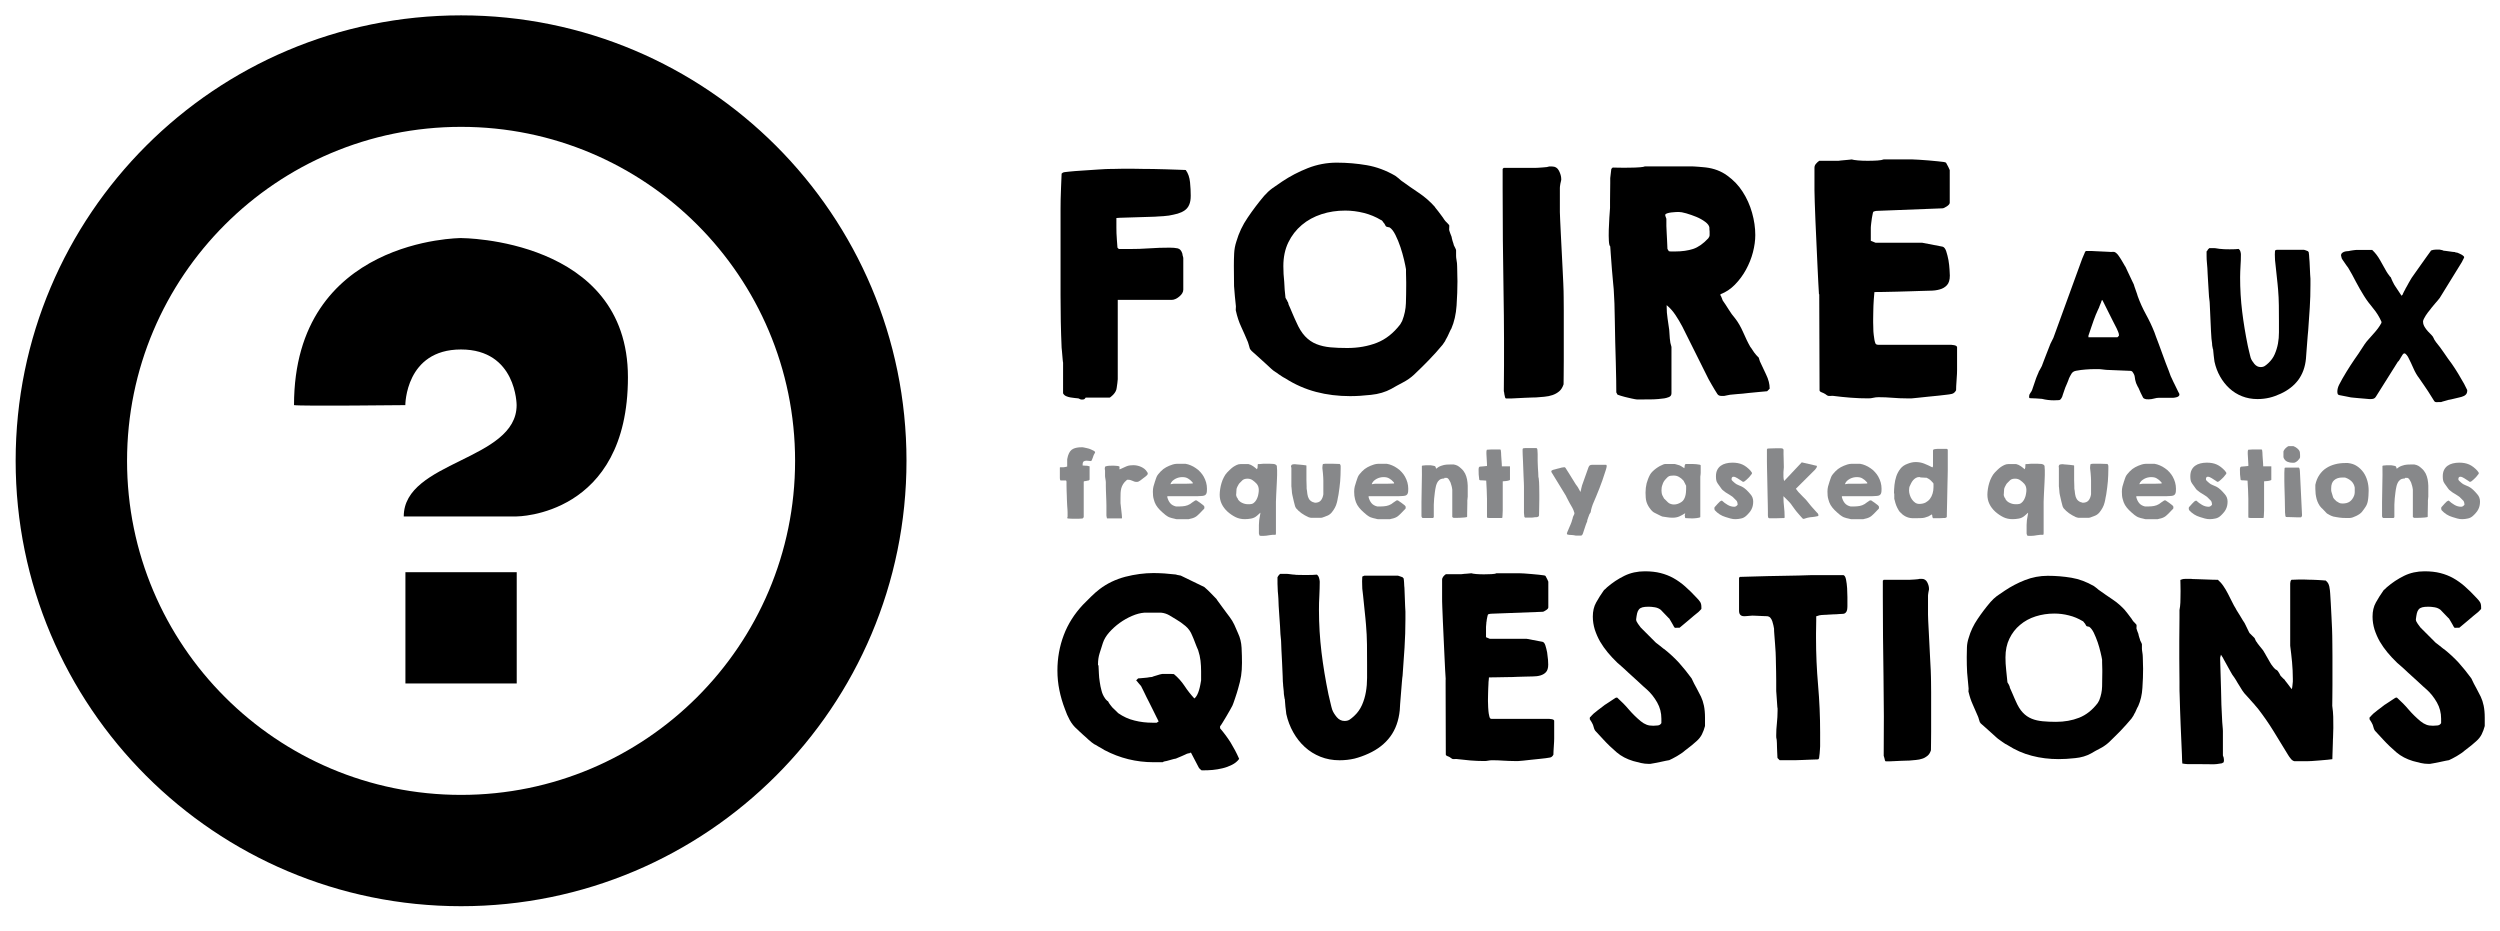 <?xml version="1.0" encoding="utf-8"?>
<!-- Generator: Adobe Illustrator 22.1.0, SVG Export Plug-In . SVG Version: 6.00 Build 0)  -->
<svg version="1.1" id="Calque_1" xmlns="http://www.w3.org/2000/svg" xmlns:xlink="http://www.w3.org/1999/xlink" x="0px" y="0px"
	 viewBox="0 0 2556 952" style="enable-background:new 0 0 2556 952;" xml:space="preserve">
<style type="text/css">
	.st0{fill:#87888A;}
</style>
<path d="M414.5,698.8h113.8V585H414.5V698.8z M471.4,243.4c0,0-170.8,0-170.8,170.8c7.1,1.2,113.8,0,113.8,0s0-56.9,56.9-56.9
	s56.9,56.9,56.9,56.9c0,56.9-115.4,56.9-115.4,113.8h115.4c0,0,113.8,0,113.8-142.3S471.4,243.4,471.4,243.4z M471.4,15.7
	C219.9,15.7,16,219.6,16,471.1s203.9,455.4,455.4,455.4s455.4-203.9,455.4-455.4S722.9,15.7,471.4,15.7z M471.4,812.7
	c-188.6,0-341.5-153-341.5-341.5c0-188.6,153-341.5,341.5-341.5c188.6,0,341.5,153,341.5,341.5C812.9,659.7,659.9,812.7,471.4,812.7
	z"/>
<path d="M1086.8,370.5c0-0.4-0.1-1.3-0.3-2.7c-0.2-1.4-0.3-2.9-0.4-4.6c-0.1-1.6-0.2-3.2-0.4-4.7c-0.2-1.5-0.3-2.5-0.3-2.9
	c-0.8-17.9-1.1-35.7-1.1-53.5c0-17.8,0-35.7,0-53.8v-34.3c0-2.7,0-6,0.1-10.1c0.1-4.1,0.2-8.1,0.4-12c0.2-3.9,0.4-8.7,0.6-14.4
	l1.4-1.1c0-0.2,1.9-0.5,5.9-0.9c3.9-0.4,8.5-0.8,13.8-1.1c5.3-0.4,10.8-0.8,16.4-1.1c5.6-0.4,10.2-0.6,13.8-0.6c0.2,0,0.9,0,2.1,0
	c1.2,0,2.7,0,4.4-0.1c1.7-0.1,3.4-0.1,5.1-0.1c1.7,0,3.1,0,4.3,0c1.1,0,2.8,0,4.9,0c2.1,0,4.2,0,6.3,0.1c2.1,0.1,3.9,0.1,5.6,0.1
	c1.6,0,2.6,0,3,0c1.3,0,3.9,0,7.7,0.1c3.8,0.1,7.8,0.2,12.1,0.3c4.3,0.1,8.3,0.2,12.1,0.4c3.8,0.2,6.5,0.3,8,0.3
	c2.5,3.4,3.9,7.6,4.4,12.6c0.5,5,0.7,9.5,0.7,13.7c0,3.8-0.5,6.9-1.6,9.3c-1,2.4-2.6,4.3-4.6,5.7c-2,1.4-4.4,2.5-7.1,3.3
	c-2.8,0.8-5.8,1.4-9,2c-1,0.2-2.8,0.4-5.6,0.6c-2.8,0.2-4.5,0.3-5.3,0.3c-1.5,0.2-4.3,0.3-8.4,0.4c-4.1,0.1-8.4,0.2-13,0.4
	c-4.6,0.2-8.8,0.3-12.8,0.4c-4,0.1-6.9,0.2-8.6,0.4v9.7c0,1.5,0,3.5,0.1,5.9c0.1,2.4,0.2,4.6,0.4,6.7c0.2,2.5,0.4,5.1,0.6,8l1.4,1.4
	h10.6c6.9,0,13.7-0.2,20.6-0.7c6.9-0.5,13.7-0.7,20.6-0.7c3.2,0,6,0.2,8.3,0.7c2.3,0.5,3.9,2.3,4.9,5.6c0,0.8,0.2,1.7,0.6,2.9
	c0.2,0.6,0.3,1.1,0.3,1.7v32c0,2.5-1.4,4.9-4.1,7.1c-2.8,2.3-5.4,3.4-7.8,3.4h-55.1v81.1c0,0.4-0.1,1.7-0.4,4
	c-0.3,2.3-0.5,3.9-0.7,4.9c-0.2,2.3-1.4,4.7-3.7,7.1c-0.4,0.4-1,1-1.9,1.7c-0.9,0.8-1.4,1.1-1.6,1.1h-24.5c-0.6,0.9-1.1,1.5-1.6,1.7
	c-0.5,0.2-1.2,0.3-2.1,0.3h-1.1c-0.2,0-0.6-0.2-1.3-0.6c-0.7-0.4-1.1-0.6-1.3-0.6c-1.1-0.2-2.4-0.3-3.9-0.4
	c-1.4-0.1-2.9-0.3-4.4-0.6c-1.5-0.3-3-0.7-4.3-1.3c-1.3-0.6-2.4-1.5-3.1-2.9V370.5z"/>
<path d="M1261.5,271.7c0-4.4,0.1-8.6,0.3-12.6c0.2-4,0.9-8.1,2.3-12.3c2.5-8.6,6.3-16.7,11.6-24.4c5.2-7.7,10.8-15.1,16.7-22.1
	c2.7-3,5.4-5.6,8.3-7.7c2.9-2.1,6.2-4.4,10-6.9c8.2-5.5,17-10.1,26.4-13.8c9.4-3.7,19.3-5.6,29.5-5.6c10.7,0,20.9,0.9,30.8,2.6
	c9.9,1.7,19.6,5.3,29.1,10.8c0.4,0.2,1.4,1,3,2.3c1.6,1.3,2.6,2.2,3,2.6c6.1,4.4,12.1,8.6,18.1,12.6c6,4,11.5,8.8,16.4,14.3
	c0,0.2,0.4,0.7,1.1,1.6c0.8,0.9,1.6,1.9,2.4,3c0.9,1.1,1.8,2.3,2.7,3.6c0.9,1.2,1.6,2.1,2,2.7c0.2,0.4,0.6,1,1.3,2
	c0.7,1,1.1,1.5,1.3,1.7c0.2,0.2,0.8,0.8,1.9,1.9c1,1,1.7,1.8,1.9,2.1c0.2,0.2,0.2,1,0.1,2.4c-0.1,1.4-0.1,2.2-0.1,2.4
	c0,0.4,0.4,1.6,1.1,3.6c0.8,2,1.2,3.2,1.4,3.6c0,0.2,0.1,0.7,0.3,1.6c0.2,0.9,0.4,1.8,0.7,2.7c0.3,1,0.6,1.9,0.9,2.7
	c0.3,0.9,0.4,1.4,0.4,1.6c0.2,0.4,0.6,1.2,1.3,2.6c0.7,1.3,1,2.2,1,2.6v5.7c0,0.4,0,1,0.1,1.9c0.1,0.9,0.2,1.8,0.4,2.7
	c0.2,1,0.3,1.9,0.4,2.7c0.1,0.9,0.1,1.4,0.1,1.6c0,0.2,0,1,0.1,2.4c0.1,1.4,0.1,3,0.1,4.9c0,1.8,0,3.6,0.1,5.4
	c0.1,1.8,0.1,3.3,0.1,4.4c0,7.6-0.3,15.9-0.9,24.8c-0.6,8.9-2.4,16.8-5.4,23.7c-0.4,0.6-0.9,1.4-1.4,2.6c-0.6,1.1-1.1,2.4-1.7,3.7
	c-0.6,1.3-1.2,2.6-1.9,3.7c-0.7,1.1-1.1,2-1.3,2.6c-0.2,0.4-0.6,1-1.3,1.9c-0.7,0.9-1.1,1.5-1.3,1.9c-4.4,5.3-9.1,10.6-14.1,15.7
	c-5,5.1-10,10.1-15,14.8c-3.2,3-7,5.7-11.4,8c-4.4,2.3-8.4,4.5-12,6.6c-5.9,3.2-12.8,5.3-20.7,6.1c-7.9,0.9-15,1.3-21.3,1.3
	c-12.2,0-23.8-1.4-34.8-4.3c-11-2.9-21.6-7.5-31.7-14c-0.8-0.4-1.8-0.9-3-1.7c-1.2-0.8-2.4-1.6-3.6-2.4c-1.1-0.9-2.1-1.6-3-2.1
	c-0.9-0.6-1.4-0.9-1.6-1.1c-0.2,0-1.2-0.8-3-2.4c-1.8-1.6-4-3.6-6.4-5.9c-2.5-2.3-5-4.6-7.6-6.9c-2.6-2.3-4.7-4.2-6.4-5.7
	c0.2,0,0-0.3-0.6-0.9l-0.6-0.6c-0.2-0.4-0.6-1.6-1.1-3.6c-0.6-2-1-3.2-1.1-3.6c-2.3-5.5-4.6-10.7-6.9-15.7
	c-2.3-4.9-4.1-10.4-5.4-16.3c-0.2-0.2-0.2-0.9-0.1-2.3c0.1-1.3,0.1-2.1,0.1-2.3c-0.8-7-1.4-13.9-1.9-20.7
	C1261.7,285.7,1261.5,278.8,1261.5,271.7z M1314.3,304.5c0.2,0.4,0.6,1,1.1,1.9c0.6,0.9,0.9,1.5,0.9,1.9c0.4,0.2,0.7,0.8,0.9,1.9
	c0.2,1,0.4,1.7,0.6,1.9c0.2,0.4,0.6,1.3,1.3,2.9c0.7,1.5,1.4,3.2,2.1,5c0.8,1.8,1.5,3.6,2.3,5.3c0.8,1.7,1.3,3,1.7,3.7
	c2.7,6.3,5.7,11.2,9.1,14.8c3.4,3.6,7.3,6.3,11.6,8c4.3,1.7,9,2.8,14.3,3.3c5.2,0.5,11,0.7,17.3,0.7c11,0,21.1-1.8,30.1-5.3
	c9-3.5,17.1-9.8,24.1-19c0.2-0.4,0.6-1,1.1-2c0.6-0.9,0.9-1.5,0.9-1.7c2.3-5.9,3.5-11.8,3.7-17.8c0.2-6,0.3-12.1,0.3-18.4
	c0-0.6,0-1.6,0-3.1c0-1.5,0-3.1-0.1-4.9c-0.1-1.7-0.1-3.4-0.1-5c0-1.6,0-2.7,0-3.3c-0.4-2.3-1-5.5-2-9.7c-1-4.2-2.2-8.5-3.7-13
	c-1.5-4.5-3.2-8.6-5.1-12.4c-1.9-3.8-3.9-6.4-6-7.7c-0.2,0-0.9-0.1-2-0.4c-1.1-0.3-1.7-0.5-1.7-0.7c-0.2-0.2-0.6-0.8-1.1-1.9
	c-0.6-1-1-1.7-1.4-1.9c-0.2-0.4-0.6-0.9-1.1-1.6c-0.6-0.7-1-1-1.4-1c-5.3-3.2-11.2-5.7-17.6-7.3c-6.4-1.6-12.7-2.4-19-2.4
	c-8.6,0-16.7,1.2-24.3,3.7c-7.6,2.5-14.3,6.1-20.1,11c-5.8,4.9-10.4,10.8-13.8,17.8c-3.4,7-5.1,15.1-5.1,24.3
	c0,5.3,0.3,10.7,0.9,16.1C1313.1,293.5,1313.7,299,1314.3,304.5z"/>
<path d="M1537.5,399.9c0.4-34.4,0.3-68.7-0.3-102.9c-0.6-34.2-0.9-68.6-0.9-103.5v-20.8l1.1-1.1h33.1c0.2,0,0.9,0,2.3-0.1
	c1.3-0.1,2.8-0.2,4.4-0.3c1.6-0.1,3-0.2,4.3-0.4c1.2-0.2,2-0.4,2.4-0.6h2.9c3.2,0,5.6,1.5,7.1,4.4c1.5,3,2.3,5.8,2.3,8.4v0.9
	c0,0.2-0.1,0.7-0.3,1.4c-0.2,0.8-0.4,1.6-0.6,2.6c-0.2,1-0.3,1.9-0.4,2.7c-0.1,0.9-0.1,1.4-0.1,1.6v12.6v12c0,1.3,0.1,4,0.3,8.1
	c0.2,4.1,0.4,8.9,0.7,14.6c0.3,5.6,0.6,11.5,0.9,17.7c0.3,6.2,0.6,12.1,0.9,17.7c0.3,5.6,0.5,10.5,0.7,14.6c0.2,4.1,0.3,6.8,0.3,8.1
	c0,0.6,0,2.8,0.1,6.6c0.1,3.8,0.1,8.3,0.1,13.4c0,5.1,0,10.3,0,15.4c0,5.1,0,9.2,0,12.3c0,1.7,0,4.9,0,9.4c0,4.6,0,9.4,0,14.4
	c0,5,0,9.8-0.1,14.4c-0.1,4.6-0.1,7.7-0.1,9.4c-1,3-2.4,5.4-4.4,7.1s-4.3,3-6.9,3.9c-2.6,0.9-5.3,1.4-8.3,1.7
	c-3,0.3-5.8,0.5-8.4,0.7c-0.6,0-2,0-4.3,0.1c-2.3,0.1-4.8,0.2-7.6,0.3c-2.8,0.1-5.4,0.2-8,0.4c-2.6,0.2-4.5,0.3-5.9,0.3h-2.6
	c-0.8,0-1.5,0-2.1,0c-0.7,0-1.1-0.4-1.3-1.1c-0.2-0.6-0.4-1.6-0.7-3.1C1537.9,401.5,1537.7,400.4,1537.5,399.9z"/>
<path d="M1652.5,401c0-2.5,0-6.4-0.1-11.8c-0.1-5.4-0.2-11.5-0.4-18.3c-0.2-6.8-0.4-13.8-0.6-21.3c-0.2-7.4-0.3-14.5-0.4-21.3
	c-0.1-6.8-0.2-12.8-0.4-18.1c-0.2-5.3-0.4-9.2-0.6-11.7c0-1.1-0.2-4-0.7-8.6c-0.5-4.6-0.9-9.5-1.3-14.7c-0.4-5.2-0.8-10.1-1.1-14.7
	c-0.4-4.6-0.6-7.4-0.6-8.6c-0.8-0.6-1.2-2.5-1.4-5.7c-0.2-3.2-0.2-6.9-0.1-11.1c0.1-4.2,0.3-8.4,0.6-12.7c0.3-4.3,0.5-7.6,0.7-9.8
	c0-1.5,0-3.9,0-7s0-6.3,0.1-9.6c0.1-3.2,0.1-6.2,0.1-8.8c0-2.7,0-4.4,0-5.1l1.1-9.4l1.4-1.4c0.8,0,2.3,0,4.6,0.1
	c2.3,0.1,4.6,0.1,7,0.1c2.4,0,4.7,0,6.9-0.1c2.2-0.1,3.8-0.1,4.7-0.1c0.8,0,2.4-0.1,4.9-0.3c2.5-0.2,4.1-0.5,4.9-0.9h24h23.7
	c0.4,0,1.2,0,2.6,0.1c1.3,0.1,2.8,0.2,4.4,0.3c1.6,0.1,3.1,0.2,4.6,0.4c1.4,0.2,2.4,0.3,3,0.3c8.2,1,15.5,3.7,21.8,8.3
	c6.4,4.6,11.7,10.1,15.8,16.6c4.2,6.5,7.4,13.6,9.6,21.4c2.2,7.8,3.3,15.4,3.3,22.8c0,5.5-0.8,11.4-2.4,17.6
	c-1.6,6.2-4,12.1-7.1,17.8c-3.1,5.7-6.9,10.8-11.3,15.3c-4.4,4.5-9.3,7.8-14.8,9.8v0.6v0.6c0.4,0.4,0.8,1.2,1.3,2.6
	c0.5,1.3,0.8,2.2,1,2.6c1.9,2.7,3.9,5.7,6,9.1c2.1,3.4,4.3,6.5,6.6,9.1c3,3.8,5.8,8.6,8.3,14.3c2.5,5.7,4.9,10.8,7.4,15.1
	c0.4,0.4,1.2,1.5,2.4,3.4c1.2,1.9,2.1,3.1,2.7,3.7c0.2,0.4,0.8,1,1.7,2c0.9,1,1.5,1.5,1.7,1.7c0,0.2,0.2,0.8,0.6,1.9
	c0.4,1,0.6,1.7,0.6,1.9c1.7,3.8,3.8,8.3,6.3,13.4c2.5,5.1,3.7,9.9,3.7,14.3v0.3l-2.6,2.6c-1.5,0.2-4.1,0.4-7.7,0.7
	c-3.6,0.3-7.4,0.7-11.4,1.1c-4,0.5-7.8,0.9-11.4,1.1c-3.6,0.3-6.1,0.5-7.4,0.7c-0.4,0-1.4,0.2-3.1,0.6c-1.7,0.4-2.7,0.6-2.9,0.6
	h-2.9c-1.9,0-3.3-0.7-4.1-2c-0.9-1.3-1.8-2.8-2.7-4.3c-0.6-0.9-1.7-2.8-3.3-5.6c-1.6-2.8-2.6-4.5-3-5.3l-26.8-53.7
	c-2.1-4-4.4-7.9-7-11.8c-2.6-3.9-5.6-7.3-9-10.1v1.7c0,4,0.3,7.9,0.9,11.8c0.6,3.9,1.1,7.8,1.7,11.8c0.2,2.7,0.4,5.6,0.6,8.7
	c0.2,3.1,0.8,6,1.7,8.7v47.4c0,1.9-0.9,3.2-2.7,3.9c-1.8,0.7-3.4,1.1-4.7,1.3c-4.4,0.6-8,0.9-11,1c-3,0.1-6.6,0.1-11,0.1h-6
	c-0.4,0-1.1-0.1-2.1-0.3c-1-0.2-2.2-0.4-3.4-0.7c-1.2-0.3-2.5-0.6-3.9-0.9c-1.3-0.3-2.3-0.5-2.9-0.7c-0.8-0.2-2-0.6-3.9-1.1
	c-1.8-0.6-2.9-1-3.3-1.1c-0.4-0.2-0.7-0.6-0.9-1.3C1652.6,401.6,1652.5,401.2,1652.5,401z M1702.5,220.3c0,0.2,0.2,0.8,0.6,1.7
	c0.4,1,0.6,1.5,0.6,1.7v7.4c0,1.7,0.1,3.9,0.3,6.6c0.2,2.7,0.3,5.2,0.4,7.7c0.1,2.5,0.2,5.5,0.4,9.1l1.4,2.3
	c0.8,0.2,1.5,0.3,2.3,0.3h4c7.2,0,13.4-0.9,18.6-2.6c5.1-1.7,10.3-5.3,15.4-10.8c0.9-1.1,1.4-2.3,1.4-3.4s0-2.4,0-3.7
	c0-0.4,0-0.8-0.1-1.1c-0.1-0.4-0.1-0.8-0.1-1.1v-1.7c-0.2-1.9-1.6-3.9-4.3-5.9c-2.7-2-5.7-3.7-9.1-5.1s-6.9-2.6-10.3-3.6
	c-3.4-1-6-1.4-7.7-1.4c-0.6,0-1.6,0-3.1,0.1c-1.5,0.1-3,0.2-4.6,0.4c-1.5,0.2-2.9,0.5-4.1,0.9c-1.2,0.4-1.9,0.9-1.9,1.4V220.3z"/>
<path d="M1859.7,300.8c-0.2-2.7-0.4-6.8-0.7-12.3c-0.3-5.5-0.6-11.7-0.9-18.7c-0.3-6.9-0.6-14.3-1-22c-0.4-7.7-0.7-15.1-1-22.1
	c-0.3-7-0.5-13.3-0.7-18.8c-0.2-5.5-0.3-9.6-0.3-12.3v-11.7v-11.4c0-1.5,0.5-2.9,1.6-4.1c1-1.2,2.1-2.2,3.3-3h19.7
	c0.2,0,0.9-0.1,2.3-0.3c1.3-0.2,2.8-0.3,4.3-0.4c1.5-0.1,2.9-0.2,4.3-0.4c1.3-0.2,2.2-0.3,2.6-0.3c1.1,0.4,3.2,0.7,6.3,1
	c3,0.3,6.4,0.4,10,0.4c3.6,0,6.9-0.1,10-0.3c3-0.2,5.1-0.6,6.3-1.1h29.7c1.1,0,3.2,0.1,6.3,0.3c3,0.2,6.3,0.4,9.7,0.7
	c3.4,0.3,6.6,0.6,9.6,0.9c2.9,0.3,5,0.5,6.1,0.7c0.4,0,0.9,0.1,1.4,0.3c0.6,0.2,0.9,0.4,1.1,0.6c0.6,1,1.3,2.4,2.3,4.3
	c0.9,1.9,1.4,3,1.4,3.1v33.4c0,1.1-1,2.4-3,3.7c-2,1.3-3.5,2-4.4,2l-67.1,2.6c-0.6,0-1.3,0.1-2.3,0.4c-1,0.3-1.4,0.5-1.4,0.7
	c-0.2,0.2-0.4,1-0.7,2.6c-0.3,1.5-0.5,2.8-0.7,3.7c0,0.6-0.1,1.3-0.3,2.3c-0.2,1-0.3,2-0.4,3c-0.1,1-0.2,2-0.3,2.9
	c-0.1,0.9-0.1,1.4-0.1,1.6v8v5.4l4.9,2h47.7l20.8,4c1.5,0.4,2.8,2,3.7,4.7c0.9,2.8,1.7,5.8,2.3,9.1c0.6,3.3,0.9,6.6,1.1,9.7
	c0.2,3.1,0.3,5.2,0.3,6.1c0,4.4-1,7.6-2.9,9.7c-1.9,2.1-4.4,3.6-7.4,4.4c-3,0.9-6.4,1.3-10,1.3c-3.6,0-7.1,0.1-10.6,0.3
	c-1.7,0-4.8,0.1-9.1,0.3c-4.4,0.2-9,0.3-14,0.4c-5,0.1-9.6,0.2-14,0.3c-4.4,0.1-7.4,0.1-9.1,0.1c0,0.6-0.1,1.7-0.3,3.3
	c-0.2,1.6-0.3,3.3-0.4,5.1c-0.1,1.8-0.2,3.6-0.3,5.3c-0.1,1.7-0.1,2.9-0.1,3.4c0,0.4,0,2-0.1,4.7c-0.1,2.8-0.1,4.9-0.1,6.4
	c0,0.8,0,1.7,0,2.9s0,2.3,0.1,3.4c0.1,1.1,0.1,2.6,0.1,4.3c0,1,0.1,2.7,0.4,5.1c0.3,2.5,0.5,4.1,0.7,4.9c0.2,1.1,0.5,2.3,0.9,3.4
	c0.4,1.1,1.3,1.7,2.9,1.7h74.5c0.4,0,1.4,0.1,3.1,0.4c1.7,0.3,2.8,0.9,3.1,1.9v11.7v11.7c0,0.8,0,2.1-0.1,4.1
	c-0.1,2-0.2,4.1-0.4,6.3c-0.2,2.2-0.3,4.3-0.4,6.3c-0.1,2-0.1,3.4-0.1,4.1c-1.1,2.1-2.6,3.3-4.3,3.7c-1.7,0.4-3.6,0.7-5.7,0.9
	c-1.7,0.2-4.3,0.5-7.8,0.9c-3.5,0.4-7.2,0.8-11,1.1c-3.8,0.4-7.3,0.8-10.4,1.1c-3.1,0.4-5.2,0.6-6.1,0.6h-5.7c-4.6,0-9.2-0.2-14-0.6
	c-4.8-0.4-9.5-0.6-14.3-0.6c-1.9,0-3.7,0.2-5.3,0.6c-1.6,0.4-3.3,0.6-5,0.6c-6.1,0-12.2-0.2-18.3-0.7c-6.1-0.5-12.2-1.1-18.3-1.9
	c-0.2,0-1,0-2.3,0.1c-1.3,0.1-2.1,0-2.3-0.1c-0.4,0-1-0.4-2-1.1c-1-0.8-1.5-1.1-1.7-1.1c-0.6-0.4-1.6-0.9-3-1.4
	c-1.4-0.6-2.1-1.2-2.1-2l-0.3-90.8V300.8z"/>
<path d="M2075.3,407.1c-0.5-0.1-0.7-0.4-0.7-0.9c0-0.5,0-0.9,0-1.3c0-1,0.4-2,1.3-3.2c0.8-1.1,1.5-2.2,1.8-3.2
	c0.1-0.4,0.4-1.1,0.7-2.1c0.4-1,0.8-2.2,1.2-3.5c0.4-1.3,0.8-2.4,1.2-3.5c0.4-1,0.6-1.7,0.7-2.1c0.1-0.4,0.3-0.9,0.6-1.6
	c0.3-0.7,0.6-1.5,1-2.4c0.4-0.8,0.7-1.6,1-2.3c0.3-0.7,0.5-1.1,0.5-1.4c0.1-0.1,0.4-0.5,0.7-1.1c0.4-0.6,0.7-1.3,1.1-2
	c0.4-0.7,0.7-1.4,1-1.9c0.3-0.5,0.5-0.9,0.5-1.2c0.1-0.5,0.6-1.8,1.5-4c0.8-2.2,1.8-4.5,2.7-7c1-2.5,1.9-4.8,2.7-6.9
	c0.8-2.1,1.4-3.5,1.6-4.1c0.2-0.5,0.8-1.5,1.5-3c0.8-1.5,1.3-2.5,1.5-3l29.4-80.8c0.1-0.2,0.3-0.7,0.6-1.4c0.3-0.7,0.6-1.4,0.9-2.1
	c0.3-0.7,0.6-1.4,0.9-2.1c0.3-0.7,0.5-1.2,0.6-1.5l0.9-0.9h2.5h2.9c0.5,0,1.7,0.1,3.6,0.2c1.9,0.1,4.1,0.2,6.4,0.3
	c2.3,0.1,4.4,0.2,6.4,0.3c1.9,0.1,3.2,0.2,3.8,0.2c0.8,0,1.6,0,2.4-0.1c0.7-0.1,1.5,0.2,2.4,0.8c1,0.7,1.8,1.6,2.5,2.5
	c0.7,1,1.4,1.9,2,2.9c0.4,0.6,0.8,1.4,1.5,2.4c0.6,1,1.2,1.9,1.7,2.9c0.5,1,1.1,1.8,1.5,2.6c0.5,0.8,0.8,1.2,0.9,1.4
	c0.4,0.8,1,2.2,1.8,3.9c0.8,1.8,1.7,3.6,2.6,5.5c0.9,1.9,1.7,3.7,2.5,5.3c0.7,1.6,1.2,2.6,1.5,3.1c0.1,0.4,0.4,1.1,0.7,2.3
	c0.4,1.2,0.8,2.4,1.3,3.7c0.5,1.3,0.9,2.6,1.3,3.7c0.4,1.2,0.6,1.9,0.7,2.3c2.3,6.4,5.1,12.6,8.4,18.6c3.3,6,6.2,12.1,8.7,18.4
	c0.2,0.7,0.8,2.2,1.6,4.5c0.8,2.2,1.8,4.9,3,7.9c1.1,3,2.3,6.2,3.5,9.6c1.2,3.4,2.4,6.6,3.5,9.5c1.1,3,2.1,5.5,3,7.7
	c0.8,2.2,1.4,3.6,1.6,4.4c0.1,0.5,0.6,1.6,1.5,3.4c0.8,1.8,1.4,2.9,1.6,3.5c0.2,0.6,0.7,1.5,1.3,2.6c0.6,1.2,1.2,2.4,1.8,3.7
	c0.6,1.3,1.2,2.6,1.8,3.7c0.6,1.2,1,2,1.3,2.5v0.7c0,0.6-0.2,1.1-0.7,1.5c-0.5,0.4-1.1,0.8-1.7,1c-0.7,0.2-1.4,0.4-2.1,0.5
	c-0.7,0.1-1.3,0.2-1.6,0.2c-0.4,0-1.3,0-2.7,0c-1.5,0-3,0-4.6,0c-1.6,0-3.2,0-4.6,0c-1.5,0-2.4,0-2.7,0c-1.7,0-3.4,0.3-5.2,0.8
	c-1.8,0.5-3.6,0.8-5.5,0.8c-1,0-1.8,0-2.4-0.1c-0.6-0.1-1.5-0.3-2.5-0.8l-0.4-0.4l-0.4-0.4c-1.1-2.1-1.9-3.7-2.5-5
	c-0.5-1.3-1.3-3-2.3-5.2c-0.2-0.2-0.7-1-1.3-2.4c-0.6-1.3-1-2.1-1.1-2.4c-0.7-2.3-1.2-4.3-1.3-6c-0.1-1.7-1-3.6-2.5-5.6
	c-0.1-0.1-0.4-0.3-0.7-0.5c-0.4-0.2-0.7-0.3-0.9-0.3c-1,0-2.6-0.1-4.8-0.2c-2.2-0.1-4.6-0.2-7.2-0.3c-2.5-0.1-5-0.2-7.3-0.3
	c-2.3-0.1-3.9-0.2-4.9-0.2c-0.2,0-0.8,0-1.5-0.1c-0.8-0.1-1.7-0.2-2.6-0.3c-1-0.1-1.9-0.2-2.7-0.3c-0.8-0.1-1.3-0.1-1.5-0.1h-3.5
	c-3.4,0-6.8,0.1-10.1,0.4c-3.3,0.2-6.6,0.7-9.9,1.3c-2.1,0.4-3.5,1.3-4.5,2.8c-0.9,1.5-1.8,3.1-2.6,4.8c-0.1,0.4-0.4,1-0.7,2
	c-0.4,1-0.8,2-1.2,3c-0.4,1-0.8,2-1.2,2.8c-0.4,0.8-0.6,1.4-0.7,1.6c-0.1,0.2-0.3,0.8-0.6,1.7c-0.3,0.9-0.6,1.9-1,2.9
	c-0.4,1-0.7,2-1,2.9c-0.3,0.9-0.5,1.5-0.5,1.7c-1,2.4-2.1,3.7-3.3,3.8c-1.2,0.1-3,0.2-5.3,0.2c-4.2,0-8.3-0.5-12.2-1.5
	C2084.1,407.6,2079.9,407.1,2075.3,407.1z M2149.2,306.6c-0.1,0.1-0.3,0.4-0.5,0.8c-0.2,0.4-0.3,0.7-0.3,0.8c0,0.2-0.1,0.7-0.4,1.3
	c-0.2,0.6-0.5,1.2-0.8,1.9c-0.3,0.7-0.6,1.3-0.8,2c-0.2,0.7-0.4,1.1-0.4,1.2c-0.1,0.1-0.3,0.5-0.6,1.2c-0.3,0.7-0.6,1.4-1,2.2
	c-0.4,0.8-0.7,1.5-1,2.3c-0.3,0.7-0.5,1.2-0.6,1.3c-0.6,1.5-1.3,3.4-2.2,5.8c-0.8,2.4-1.7,4.8-2.5,7.2c-0.8,2.4-1.8,5.2-2.9,8.6v1.6
	h29.6c0.1,0,0.4-0.2,0.7-0.6c0.4-0.4,0.7-0.8,0.9-1v-0.7c0-1-0.3-2.1-0.9-3.5c-0.6-1.4-1.1-2.5-1.5-3.4c-1.1-2.1-2.4-4.7-4-7.8
	c-1.6-3.1-3.1-6.2-4.6-9.2c-1.5-3-3.4-6.6-5.5-11L2149.2,306.6z"/>
<path d="M2256.4,256.8c0.6-1.3,1.4-2.4,2.4-3.1h2.7h2.5c0.1,0,0.5,0,1.2,0.1c0.7,0.1,1.3,0.2,2,0.3c0.7,0.1,1.3,0.2,1.9,0.3
	c0.6,0.1,1,0.1,1.3,0.1c0.7,0.1,2,0.2,3.7,0.3c1.8,0.1,3.6,0.1,5.5,0.1c1.9,0,3.8,0,5.5-0.1c1.8-0.1,3-0.2,3.7-0.3
	c0.8,0.6,1.5,1.5,1.8,2.7c0.4,1.2,0.5,2.2,0.5,3.1c0,3.9-0.1,7.8-0.4,11.6c-0.2,3.9-0.4,7.8-0.4,11.6c0,12,0.7,23.7,2.1,35.1
	c1.4,11.4,3.3,22.9,5.7,34.7c0.1,0.6,0.3,1.5,0.6,2.7c0.3,1.2,0.6,2.5,0.9,3.8c0.3,1.3,0.6,2.6,0.9,3.7c0.3,1.2,0.5,1.9,0.6,2.3
	c0.7,2.1,2,4.1,3.8,6.3c1.8,2.1,3.9,3.2,6.4,3.2c1.7,0,3.1-0.4,4.2-1.1c1.1-0.7,2.3-1.7,3.6-2.9c2.9-2.7,5.1-5.7,6.6-9.2
	c1.5-3.5,2.6-7.1,3.3-10.8c0.7-3.8,1-7.6,1-11.5c0-3.9,0-7.7,0-11.4c0-5.4,0-10.9-0.1-16.3c-0.1-5.4-0.3-10.8-0.8-16.3
	c0-0.7-0.2-2.5-0.5-5.4c-0.3-2.9-0.6-6-1-9.4c-0.4-3.3-0.7-6.5-1-9.4c-0.3-3-0.5-4.8-0.6-5.5c0-0.2,0-1.1-0.1-2.6
	c-0.1-1.5-0.1-2.6-0.1-3.4c0-0.5,0-1.2,0.1-2.2c0.1-1,0.1-1.6,0.1-1.8l1.6-0.7h28c0.1,0,0.7,0.2,1.7,0.5c1,0.4,1.8,0.7,2.3,0.9
	c0,0.1,0.1,0.3,0.4,0.5c0.2,0.2,0.4,0.3,0.4,0.5c0.1,0.5,0.2,1.5,0.4,3c0.1,1.5,0.2,2.6,0.2,3.2c0.1,0.6,0.2,1.9,0.3,3.8
	c0.1,1.9,0.2,4,0.3,6.3c0.1,2.2,0.2,4.4,0.3,6.5c0.1,2.1,0.2,3.6,0.3,4.4v6.4c0,7.8-0.2,15.5-0.7,23.2c-0.5,7.8-1,15.5-1.6,23.3
	c-0.1,0.7-0.3,2.5-0.5,5.3c-0.2,2.8-0.5,5.8-0.7,9c-0.2,3.2-0.5,6.2-0.7,9.1c-0.2,2.8-0.4,4.6-0.4,5.4c-0.8,8.6-3.5,15.8-7.8,21.7
	c-4.4,5.9-10.4,10.6-18,14.1c-3.9,1.8-7.7,3.2-11.5,4.1c-3.8,0.9-7.9,1.4-12.3,1.4c-5.7,0-11-1-15.8-2.9c-4.8-1.9-9.1-4.6-12.9-8.1
	c-3.8-3.5-6.9-7.5-9.5-12.1c-2.6-4.6-4.5-9.6-5.7-15.1c0-0.2-0.1-1-0.3-2.2c-0.2-1.2-0.3-2.5-0.5-4c-0.1-1.5-0.2-2.8-0.4-4
	c-0.1-1.2-0.2-1.9-0.2-2.2c-0.1-0.1-0.2-0.4-0.3-0.8c-0.1-0.4-0.2-0.9-0.3-1.5c-0.1-0.5-0.2-1.1-0.3-1.5c-0.1-0.5-0.1-0.8-0.1-0.9
	c0-0.4,0-0.9-0.1-1.7c-0.1-0.8-0.2-1.6-0.3-2.4c-0.1-0.8-0.2-1.5-0.3-2.3c-0.1-0.7-0.1-1.2-0.1-1.5c-0.1-0.8-0.2-3-0.4-6.4
	c-0.1-3.5-0.3-7.1-0.5-11c-0.2-3.9-0.4-7.5-0.5-11c-0.2-3.5-0.3-5.6-0.3-6.4c0-0.2,0-0.7-0.1-1.5c-0.1-0.7-0.2-1.5-0.3-2.5
	c-0.1-0.9-0.2-1.8-0.3-2.5c-0.1-0.8-0.1-1.3-0.1-1.5c0-0.7-0.1-2.3-0.3-4.8c-0.2-2.5-0.4-5.2-0.5-8.2c-0.2-3-0.4-5.8-0.5-8.6
	c-0.2-2.8-0.3-4.8-0.3-6.2c-0.1-2.1-0.3-4.1-0.5-6.1c-0.2-2-0.3-4-0.3-6.1V256.8z"/>
<path d="M2488.9,410.3c-0.5-0.7-1.3-2.1-2.5-4c-1.2-1.9-2.5-4-3.9-6.2c-1.4-2.2-2.8-4.2-4.1-6.1c-1.3-1.9-2.2-3.2-2.7-3.9
	c-0.1-0.2-0.5-0.8-1.1-1.6c-0.6-0.8-1-1.4-1.1-1.6c-2.4-3.1-4.4-6.6-6-10.3c-1.6-3.7-3.3-7.3-5.1-10.8c-0.2-0.6-0.8-1.5-1.7-2.7
	c-0.9-1.2-1.7-1.8-2.5-1.8c-0.6,0-1.2,0.4-1.7,1.2c-0.5,0.8-1.1,1.7-1.7,2.7c-0.6,1-1.2,2-1.7,2.9c-0.5,0.9-1.1,1.5-1.5,1.7
	l-22.5,35.8c-0.6,1-1.3,1.6-2.1,1.9c-0.8,0.3-1.7,0.5-2.8,0.5h-2c-1.1-0.1-2.6-0.2-4.5-0.4c-1.9-0.1-3.9-0.3-5.9-0.5
	c-2-0.2-3.8-0.4-5.4-0.5c-1.6-0.2-2.5-0.3-2.9-0.3c-0.2,0-0.9-0.1-1.9-0.4c-1-0.2-2.2-0.5-3.5-0.7c-1.3-0.2-2.5-0.5-3.6-0.7
	c-1.2-0.2-2-0.4-2.6-0.5c-1-0.2-1.6-0.6-1.8-1.2c-0.2-0.5-0.4-1.3-0.4-2.3c0-2.3,0.6-4.7,1.8-7.1c1.2-2.4,2.4-4.6,3.5-6.5
	c2.7-4.6,5.3-9,8-13.1c2.7-4.1,5.5-8.3,8.5-12.5c0.1-0.2,0.5-0.8,1.1-1.7c0.6-0.9,1.2-1.9,1.9-2.9c0.7-1,1.3-2,1.9-2.9
	c0.6-0.9,1-1.5,1.1-1.7c1.3-1.9,2.8-3.8,4.4-5.5c1.6-1.8,3.1-3.5,4.7-5.3c1.6-1.8,3.1-3.5,4.5-5.4c1.4-1.8,2.6-3.8,3.7-5.8v-0.7
	v-0.5c-2.2-5-5-9.5-8.5-13.7c-3.5-4.2-6.7-8.4-9.4-12.8c-2.9-4.6-5.6-9.4-8.2-14.3c-2.5-5-5.2-9.8-8-14.5c-0.2-0.2-0.7-0.8-1.3-1.7
	c-0.6-0.9-1.3-1.9-2-2.9c-0.7-1-1.4-2-2-2.9c-0.6-0.9-1-1.5-1.1-1.7c0-0.1-0.1-0.6-0.4-1.4c-0.2-0.8-0.4-1.4-0.4-1.7v-0.4
	c0-0.8,0.3-1.5,0.9-2.1c0.6-0.5,1.3-1,2.1-1.3c0.8-0.3,1.6-0.5,2.5-0.6c0.9-0.1,1.7-0.2,2.3-0.2c0.4-0.1,1-0.2,1.8-0.4
	c0.8-0.1,1.7-0.2,2.6-0.4c0.9-0.1,1.8-0.2,2.5-0.3c0.8-0.1,1.3-0.1,1.5-0.1h7.6h8c3.1,2.9,5.8,6.4,8.1,10.5
	c2.2,4.1,4.4,7.9,6.4,11.4c0.2,0.5,0.8,1.3,1.6,2.5c0.8,1.2,1.4,1.8,1.6,2.1c0,0.2,0.2,0.5,0.7,0.9c0.5,0.4,0.7,0.6,0.7,0.7
	c0.1,0.2,0.4,0.9,0.8,2c0.4,1.1,0.7,1.7,0.8,1.8c1.2,2.7,2.7,5.2,4.4,7.5c1.7,2.4,3.3,4.8,4.9,7.4c0.1,0,0.3-0.1,0.5-0.4
	c0.2-0.2,0.3-0.4,0.5-0.4c0-0.1,0.2-0.5,0.5-1.2c0.3-0.7,0.6-1.4,1-2.1c0.4-0.7,0.7-1.4,1.1-2c0.4-0.6,0.5-1,0.5-1.1
	c0.4-0.6,0.8-1.5,1.5-2.6c0.6-1.1,1.2-2.3,1.9-3.5c0.7-1.1,1.3-2.2,1.8-3.1c0.5-0.9,0.9-1.5,1-1.7c0.7-1.1,2-2.9,3.8-5.4
	s3.8-5.3,5.8-8.2c2.1-2.9,4-5.7,5.9-8.3c1.9-2.6,3.2-4.4,3.9-5.4c0.1-0.5,0.5-0.8,1.1-1c0.6-0.2,1.3-0.3,2-0.5
	c0.7-0.1,1.5-0.2,2.2-0.2c0.7,0,1.3,0,1.6,0h2.4c0.2,0,0.9,0.1,2,0.4c1.1,0.2,1.8,0.5,2,0.7c0.2,0,0.9,0.1,2.1,0.2
	c1.1,0.1,2.4,0.3,3.6,0.5c1.3,0.2,2.5,0.3,3.6,0.5c1.1,0.1,1.9,0.2,2.3,0.2c0.1,0.2,0.6,0.4,1.5,0.5c0.8,0.1,1.4,0.2,1.6,0.4
	c0.1,0.1,0.6,0.3,1.4,0.6c0.8,0.3,1.6,0.7,2.4,1.2c0.8,0.5,1.5,1,2,1.5c0.5,0.5,0.7,1,0.5,1.5l-2.4,4.7l-22.5,36.5
	c-0.4,0.5-1,1.3-2,2.5c-1,1.2-2,2.4-3.1,3.6c-1.1,1.3-2.1,2.5-3,3.6c-0.9,1.2-1.5,2-1.9,2.5c-0.6,0.7-1.3,1.6-2.1,2.6
	c-0.8,1-1.5,2.1-2.3,3.3c-0.7,1.2-1.4,2.3-1.9,3.4c-0.5,1.1-0.8,2-0.8,2.7c0,1.7,0.4,3.2,1.1,4.5c0.7,1.3,1.6,2.6,2.5,3.8
	c1,1.2,2,2.4,3.2,3.5c1.1,1.1,2.2,2.2,3.2,3.5c0.2,0.2,0.5,0.8,0.9,1.7c0.4,0.9,0.6,1.4,0.7,1.5c0.2,0.2,0.5,0.7,0.9,1.3
	c0.4,0.6,0.6,1,0.7,1.1c2.9,3.5,5.7,7.2,8.3,11.1c2.6,3.9,5.3,7.7,8.1,11.4c2.2,3.2,4.3,6.4,6.4,9.9c2.1,3.5,4.1,6.9,6,10.3
	c0.4,0.6,0.9,1.7,1.7,3.4c0.8,1.6,1.3,2.6,1.5,3v0.7c0,1.7-0.5,3-1.5,4c-1,1-2.4,1.7-4.1,2.2c-0.2,0.1-1,0.3-2.3,0.6
	c-1.3,0.3-2.7,0.6-4.2,1c-1.5,0.4-2.9,0.7-4.2,1c-1.3,0.3-2.1,0.5-2.5,0.5c-0.2,0-0.8,0.1-1.5,0.4c-0.8,0.2-1.6,0.5-2.5,0.7
	c-0.8,0.2-1.7,0.5-2.5,0.7c-0.8,0.2-1.2,0.4-1.4,0.5h-2.5c-0.6,0-1.4,0-2.3,0.1C2490.2,411.2,2489.5,410.9,2488.9,410.3z"/>
<path d="M1216.5,770c-0.2,0-0.6,0.1-1.3,0.2c-0.8,0.2-1.3,0.3-1.6,0.4c-0.3,0.2-1,0.5-2.1,1c-1.1,0.5-2.3,1.1-3.6,1.6
	c-1.3,0.5-2.5,1-3.6,1.5c-1.1,0.4-1.8,0.8-2.1,0.9c-0.3,0-1,0.2-2.1,0.4c-1.1,0.3-2.3,0.6-3.6,1c-1.3,0.4-2.5,0.7-3.6,1
	c-1.1,0.3-1.8,0.4-2.1,0.4c-0.2,0-0.5,0.1-1,0.3c-0.5,0.2-0.9,0.4-1,0.6h-9.4c-17.7,0-34.4-4.1-50.2-12.4c-0.6-0.4-1.5-1-2.6-1.6
	c-1.1-0.6-2.2-1.2-3.4-1.9c-1.1-0.7-2.1-1.3-3-1.8c-0.9-0.5-1.4-0.8-1.6-0.8c-0.3-0.1-1.2-0.8-2.6-1.9c-1.4-1.1-2.5-2.1-3.3-2.8
	c-0.3-0.3-0.9-0.9-1.9-1.8c-1-0.9-2.1-1.9-3.4-3c-1.3-1.1-2.5-2.2-3.6-3.3c-1.1-1-2-1.9-2.6-2.5c-3-2.5-5.5-5.7-7.5-9.3
	c-2-3.7-3.6-7.3-4.8-10.9c-2.6-6.7-4.5-13.3-5.8-19.7c-1.3-6.4-2-13.1-2-20.1c0-12.7,2.2-24.8,6.5-36.2c4.3-11.4,10.9-21.7,19.6-31
	c2.5-2.5,5.3-5.3,8.2-8.2c2.9-2.9,5.9-5.5,8.9-7.8c7.6-5.8,16.4-10,26.2-12.6c9.8-2.5,19.5-3.8,28.9-3.8c3.9,0,7.6,0.2,11.2,0.4
	c3.6,0.3,7.5,0.7,11.7,1.1c0.6,0.3,1.5,0.5,2.8,0.7c1.3,0.2,2,0.3,2.1,0.4l24.1,11.7c0.1,0.2,0.8,0.7,1.9,1.7c1.1,1,2.4,2.1,3.7,3.5
	s2.7,2.7,3.9,4c1.3,1.3,2.3,2.4,3,3.1c0,0.2,0.5,0.9,1.6,2.4c1,1.4,2.3,3.1,3.8,5.2c1.5,2,3,4,4.5,6.1c1.5,2,2.7,3.6,3.6,4.8
	c1.8,2.4,3.4,5,4.7,7.8c1.3,2.8,2.6,5.7,3.8,8.7c2.1,4.4,3.3,9.3,3.6,14.8c0.3,5.6,0.4,10.7,0.4,15.5c0,4.8-0.3,9.2-0.9,13.2
	c-0.6,4-1.7,8.4-3.1,13.2c-0.3,1.1-0.8,2.5-1.3,4.4c-0.6,1.9-1.2,3.7-1.8,5.5c-0.6,1.8-1.2,3.5-1.7,4.9c-0.5,1.5-0.9,2.3-1,2.5
	c-0.4,0.9-1.2,2.4-2.4,4.4s-2.4,4.2-3.7,6.4c-1.3,2.2-2.6,4.4-3.8,6.3c-1.2,2-2.1,3.3-2.7,4v2c4,4.7,7.6,9.5,10.8,14.6
	c3.1,5.1,6,10.5,8.5,16.2l0.2,0.2c0,0.2-0.1,0.3-0.2,0.4v0.2c-1.8,2.4-4.2,4.3-7.2,5.8c-3,1.5-6.2,2.7-9.6,3.5
	c-3.4,0.8-6.7,1.4-10.1,1.7c-3.4,0.3-6.5,0.4-9.3,0.4h-2c-0.3-0.2-0.8-0.6-1.6-1.3c-0.8-0.8-1.2-1.3-1.3-1.6l-7.9-15.1h-0.4H1216.5z
	 M1123.1,680.2c0.1,2.6,0.3,5.3,0.4,8.2c0.1,2.9,0.4,5.9,0.9,8.9c0.4,3,1,5.9,1.8,8.8c0.7,2.9,1.9,5.5,3.6,7.9
	c0.1,0.3,0.6,0.8,1.3,1.6c0.7,0.8,1.3,1.2,1.6,1.3l0.2,0.2c0.1,0.2,0.2,0.3,0.2,0.3c0,0.1,0.1,0.2,0.2,0.3l0.4,0.9
	c0.3,0.4,0.8,1.2,1.5,2.1c0.7,1,1.2,1.6,1.5,1.9c0.3,0.4,0.8,1,1.6,1.7c0.7,0.7,1.5,1.3,2.1,2c0.7,0.7,1.6,1.6,2.8,2.8
	c5.2,3.6,10.8,6.2,16.8,7.6c5.9,1.5,12,2.2,18.3,2.2h4.3l2-1.3c-0.4-0.9-1.2-2.5-2.4-4.8c-1.1-2.3-2.4-4.8-3.7-7.5
	c-1.3-2.7-2.6-5.2-3.8-7.6c-1.2-2.4-2-4-2.5-4.9c-0.8-1.6-1.7-3.6-2.8-5.8c-1.1-2.2-2.1-4.1-2.8-5.6c-0.4-0.4-1.3-1.4-2.5-2.9
	c-1.2-1.5-2-2.5-2.5-2.9l2-2c0.4,0,1.3-0.1,2.7-0.2c1.3-0.1,2.8-0.3,4.4-0.4c1.6-0.1,3-0.3,4.4-0.6c1.3-0.2,2.3-0.3,2.9-0.3
	c0.1-0.1,0.7-0.4,1.7-0.7c1-0.3,2-0.6,3-0.9c1-0.3,2-0.6,2.9-0.9c0.9-0.3,1.5-0.4,1.8-0.4c0.1-0.1,1-0.2,2.7-0.2c1.6,0,2.8,0,3.6,0
	c0.4,0,1.5,0,3,0s2.7,0.1,3.5,0.2c4.2,3.5,7.8,7.5,10.8,12c3,4.6,6.4,8.9,10.1,12.9c1-0.7,2-1.9,2.8-3.5c0.8-1.6,1.5-3.3,2-5.1
	c0.5-1.8,1-3.6,1.3-5.4c0.4-1.8,0.6-3.3,0.8-4.5v-9.2c0-3.7-0.2-7.4-0.6-10.9c-0.4-3.5-1.2-7.1-2.4-10.7c-0.4-1-1-2.4-1.7-4
	c-0.7-1.6-1.3-3.3-1.9-4.9c-0.6-1.6-1.4-3.7-2.5-6.1c-1.5-3.9-3.8-7.2-6.9-9.8c-3.1-2.6-6.2-4.8-9.3-6.6c-2.4-1.5-4.8-3-7.3-4.4
	c-2.5-1.4-5.2-2.3-8.2-2.6h-8.1h-9.2c-3.9,0.3-8.1,1.4-12.5,3.3c-4.4,1.9-8.7,4.3-12.7,7.2c-4,2.9-7.6,6.2-10.7,9.7
	c-3.1,3.5-5.2,7.1-6.4,10.7c-1.2,3.6-2.3,7.2-3.4,10.7c-1.1,3.5-1.6,7.2-1.6,11.1V680.2z"/>
<path d="M1306,590.5c0.7-1.6,1.7-2.9,2.9-3.8h3.4h3.1c0.1,0,0.6,0,1.5,0.1c0.8,0.1,1.6,0.2,2.5,0.3c0.8,0.2,1.6,0.3,2.4,0.3
	c0.7,0.1,1.3,0.1,1.6,0.1c0.9,0.2,2.4,0.3,4.6,0.3c2.2,0.1,4.5,0.1,6.9,0.1c2.4,0,4.7,0,6.9-0.1c2.2-0.1,3.7-0.2,4.6-0.3
	c1,0.8,1.8,1.9,2.2,3.4c0.4,1.5,0.7,2.8,0.7,3.8c0,4.8-0.2,9.6-0.4,14.4c-0.3,4.8-0.4,9.6-0.4,14.4c0,14.8,0.9,29.3,2.6,43.4
	c1.7,14.1,4.1,28.4,7.1,43c0.1,0.8,0.4,1.9,0.8,3.4c0.4,1.5,0.7,3.1,1.1,4.7c0.4,1.7,0.7,3.2,1.1,4.6c0.4,1.4,0.6,2.4,0.8,2.8
	c0.9,2.6,2.5,5.1,4.7,7.8c2.2,2.6,4.9,3.9,7.9,3.9c2.1,0,3.8-0.4,5.2-1.3s2.8-2.1,4.5-3.6c3.6-3.3,6.3-7.1,8.2-11.4
	c1.9-4.3,3.2-8.7,4-13.4c0.8-4.6,1.2-9.4,1.2-14.3c0-4.9,0-9.6,0-14.1c0-6.7,0-13.5-0.1-20.1c-0.1-6.7-0.4-13.4-1-20.1
	c0-0.9-0.2-3.1-0.6-6.7c-0.4-3.6-0.8-7.5-1.2-11.6c-0.4-4.1-0.9-8-1.2-11.7c-0.4-3.7-0.6-6-0.8-6.9c0-0.3,0-1.4-0.1-3.3
	c-0.1-1.9-0.1-3.3-0.1-4.2c0-0.6,0-1.5,0.1-2.7c0.1-1.2,0.1-1.9,0.1-2.2l2-0.9h34.6c0.1,0,0.9,0.2,2.1,0.7c1.3,0.4,2.2,0.8,2.8,1.1
	c0,0.2,0.1,0.3,0.4,0.6c0.3,0.2,0.4,0.4,0.4,0.6c0.1,0.6,0.3,1.8,0.4,3.7c0.1,1.9,0.2,3.2,0.2,3.9c0.1,0.8,0.3,2.3,0.3,4.7
	c0.1,2.4,0.2,5,0.3,7.8c0.1,2.8,0.3,5.5,0.3,8.1c0.1,2.6,0.2,4.5,0.3,5.5v7.9c0,9.6-0.3,19.2-0.9,28.8c-0.6,9.6-1.3,19.2-2,28.8
	c-0.2,0.9-0.4,3.1-0.7,6.5c-0.3,3.5-0.6,7.2-0.9,11.1c-0.3,4-0.6,7.7-0.9,11.2c-0.3,3.5-0.4,5.7-0.4,6.6
	c-1.1,10.6-4.3,19.6-9.7,26.9c-5.4,7.3-12.8,13.1-22.3,17.4c-4.8,2.2-9.6,3.9-14.3,5.1c-4.7,1.1-9.8,1.7-15.2,1.7
	c-7.1,0-13.6-1.2-19.6-3.6c-6-2.4-11.3-5.7-16-10c-4.7-4.3-8.6-9.3-11.8-15c-3.2-5.7-5.6-11.9-7.1-18.7c0-0.3-0.1-1.2-0.3-2.7
	c-0.2-1.5-0.4-3.1-0.6-4.9c-0.2-1.8-0.3-3.4-0.4-4.9c-0.2-1.5-0.2-2.4-0.2-2.7c-0.2-0.1-0.3-0.5-0.3-1c-0.1-0.5-0.2-1.1-0.3-1.8
	c-0.2-0.7-0.3-1.3-0.3-1.9c-0.1-0.6-0.1-1-0.1-1.1c0-0.4,0-1.2-0.1-2.1c-0.1-1-0.2-1.9-0.3-2.9c-0.2-1-0.3-1.9-0.3-2.8
	c-0.1-0.9-0.1-1.5-0.1-1.8c-0.2-1-0.3-3.7-0.4-8c-0.2-4.3-0.3-8.8-0.6-13.6c-0.2-4.8-0.4-9.3-0.7-13.6c-0.2-4.3-0.3-6.9-0.3-8
	c0-0.3,0-0.9-0.1-1.8c-0.1-0.9-0.2-1.9-0.3-3c-0.2-1.1-0.3-2.2-0.3-3.1c-0.1-1-0.1-1.6-0.1-1.9c0-0.9-0.1-2.9-0.3-6
	c-0.2-3.1-0.4-6.4-0.7-10.1c-0.2-3.7-0.4-7.2-0.7-10.7c-0.2-3.4-0.3-6-0.3-7.6c-0.2-2.5-0.3-5.1-0.6-7.5c-0.2-2.5-0.3-5-0.3-7.5
	V590.5z"/>
<path d="M1478.1,694.6c-0.2-2.1-0.3-5.3-0.6-9.7c-0.2-4.3-0.4-9.3-0.7-14.7c-0.2-5.5-0.5-11.2-0.8-17.3c-0.3-6.1-0.6-11.9-0.8-17.4
	c-0.2-5.5-0.4-10.5-0.6-14.8c-0.2-4.3-0.2-7.6-0.2-9.7v-9.2v-9c0-1.2,0.4-2.3,1.2-3.3c0.8-1,1.7-1.8,2.6-2.4h15.5
	c0.1,0,0.7-0.1,1.8-0.2c1-0.1,2.2-0.3,3.4-0.3c1.2-0.1,2.3-0.2,3.4-0.3c1-0.1,1.7-0.2,2-0.2c0.9,0.3,2.5,0.6,4.9,0.8
	c2.4,0.2,5,0.3,7.9,0.3c2.8,0,5.5-0.1,7.9-0.2c2.4-0.1,4-0.4,4.9-0.9h23.4c0.9,0,2.5,0.1,4.9,0.2c2.4,0.2,4.9,0.3,7.6,0.6
	c2.7,0.2,5.2,0.4,7.5,0.7c2.3,0.2,3.9,0.4,4.8,0.6c0.3,0,0.7,0.1,1.1,0.2c0.4,0.2,0.7,0.3,0.9,0.4c0.4,0.8,1,1.9,1.8,3.4
	c0.7,1.5,1.1,2.3,1.1,2.5v26.3c0,0.9-0.8,1.9-2.4,2.9c-1.6,1.1-2.7,1.6-3.5,1.6l-52.9,2c-0.4,0-1.1,0.1-1.8,0.3
	c-0.8,0.2-1.1,0.4-1.1,0.6c-0.2,0.2-0.3,0.8-0.6,2c-0.2,1.2-0.4,2.2-0.6,2.9c0,0.4-0.1,1.1-0.2,1.8c-0.2,0.8-0.3,1.5-0.3,2.4
	c-0.1,0.8-0.2,1.6-0.2,2.2c-0.1,0.7-0.1,1.1-0.1,1.2v6.3v4.3l3.8,1.6h37.6l16.4,3.1c1.2,0.3,2.2,1.5,2.9,3.7
	c0.7,2.2,1.3,4.6,1.8,7.2c0.4,2.6,0.7,5.2,0.9,7.6c0.1,2.5,0.2,4.1,0.2,4.8c0,3.5-0.8,6-2.2,7.6c-1.5,1.7-3.5,2.8-5.8,3.5
	c-2.4,0.7-5,1-7.9,1c-2.8,0-5.6,0.1-8.3,0.2c-1.3,0-3.8,0.1-7.2,0.2c-3.5,0.2-7.1,0.3-11,0.3c-3.9,0.1-7.6,0.2-11,0.2
	c-3.5,0.1-5.8,0.1-7.2,0.1c0,0.4-0.1,1.3-0.2,2.6c-0.2,1.3-0.3,2.6-0.3,4c-0.1,1.4-0.2,2.8-0.2,4.2c-0.1,1.3-0.1,2.2-0.1,2.7
	c0,0.3,0,1.5-0.1,3.7c-0.1,2.2-0.1,3.9-0.1,5.1c0,0.6,0,1.3,0,2.2c0,0.9,0,1.8,0.1,2.7c0.1,0.9,0.1,2,0.1,3.4c0,0.8,0.1,2.1,0.3,4
	c0.2,1.9,0.4,3.2,0.6,3.8c0.1,0.9,0.4,1.8,0.7,2.7c0.3,0.9,1,1.3,2.2,1.3h58.7c0.3,0,1.1,0.1,2.5,0.3c1.3,0.2,2.2,0.7,2.5,1.5v9.2
	v9.2c0,0.6,0,1.7-0.1,3.3c-0.1,1.6-0.2,3.2-0.3,4.9c-0.2,1.7-0.3,3.4-0.3,4.9c-0.1,1.6-0.1,2.7-0.1,3.3c-0.9,1.7-2,2.6-3.4,2.9
	c-1.3,0.3-2.9,0.5-4.5,0.7c-1.3,0.2-3.4,0.4-6.2,0.7c-2.8,0.3-5.7,0.6-8.7,0.9c-3,0.3-5.7,0.6-8.2,0.9c-2.5,0.3-4.1,0.4-4.8,0.4
	h-4.5c-3.6,0-7.3-0.2-11-0.4c-3.7-0.3-7.5-0.4-11.2-0.4c-1.5,0-2.9,0.1-4.2,0.4c-1.3,0.3-2.6,0.4-3.9,0.4c-4.8,0-9.6-0.2-14.4-0.6
	c-4.8-0.4-9.6-0.9-14.4-1.5c-0.2,0-0.8,0-1.8,0.1c-1.1,0.1-1.7,0-1.8-0.1c-0.3,0-0.8-0.3-1.6-0.9c-0.8-0.6-1.2-0.9-1.3-0.9
	c-0.4-0.3-1.2-0.7-2.4-1.1c-1.1-0.4-1.7-1-1.7-1.6l-0.2-71.5V694.6z"/>
<path d="M1625.4,734c0-0.1,0.1-0.4,0.2-0.7c0.3-0.1,0.9-0.7,1.8-1.8c0.9-1,1.6-1.7,2-2c0.4-0.3,1.2-0.9,2.4-1.9
	c1.1-1,2.4-1.9,3.7-2.9c1.3-1,2.6-1.9,3.8-2.9c1.2-1,2.1-1.6,2.7-1.9c0.1-0.1,0.6-0.5,1.5-1c0.8-0.5,1.7-1.1,2.6-1.7
	c0.9-0.6,1.8-1.2,2.7-1.8c0.9-0.6,1.6-1,2-1.3c0.1-0.1,0.4-0.3,0.9-0.6c0.4-0.2,0.8-0.3,1.1-0.3h0.2h0.4c4.3,3.9,8.4,8,12,12.3
	c3.7,4.3,7.7,8.2,12,11.8c2.1,1.7,4.1,2.9,6,3.6c1.9,0.8,4.2,1.1,6.9,1.1c1.5,0,3.1-0.1,4.7-0.3c1.6-0.2,2.8-1,3.6-2.4v-4.5
	c0-6-1.4-11.5-4.3-16.6c-2.9-5.1-6.4-9.6-10.8-13.5c-0.6-0.4-1.7-1.4-3.3-2.9c-1.6-1.5-3.4-3.2-5.5-5.1c-2.1-1.9-4.4-3.9-6.7-6.1
	c-2.4-2.2-4.7-4.2-6.7-6.2c-2.1-1.9-3.9-3.6-5.5-4.9c-1.6-1.3-2.6-2.2-3-2.7c-3.1-3-6.2-6.3-9.1-9.8c-2.9-3.5-5.5-7.2-7.8-11.1
	c-2.2-3.9-4-8-5.4-12.3c-1.3-4.3-2-8.7-2-13.2c0-5.5,1.1-10.3,3.4-14.4c2.2-4,4.9-8.3,8.1-12.8c0.3-0.1,0.8-0.6,1.5-1.2
	s1.2-1.2,1.5-1.5c5.5-4.8,11.5-8.7,17.8-11.8c6.3-3.1,13.3-4.6,20.9-4.6c6,0,11.4,0.6,16.1,1.8c4.7,1.2,9.1,2.9,13.2,5.2
	c4,2.2,8,5.1,11.8,8.4c3.8,3.4,7.8,7.2,11.8,11.6c1.6,1.7,2.9,3.1,3.7,4.4c0.8,1.3,1.2,3,1.2,5.1v2c-0.2,0.2-0.7,0.8-1.7,1.8
	c-1,1.1-1.8,1.8-2.4,2.2c-0.8,0.6-2,1.6-3.7,3c-1.7,1.4-3.5,3-5.4,4.6c-1.9,1.7-3.7,3.2-5.5,4.6c-1.8,1.4-3,2.4-3.6,3h-2.5
	c-0.9,0-1.5,0-1.9,0.1c-0.4,0.1-0.8-0.3-1.2-1c-0.2-0.1-0.4-0.7-0.9-1.6c-0.4-0.9-1-1.8-1.6-2.8c-0.6-1-1.1-1.9-1.6-2.7
	c-0.4-0.8-0.8-1.3-0.9-1.5c-0.3-0.1-0.8-0.6-1.6-1.5c-0.8-0.8-1.6-1.7-2.5-2.6c-0.9-0.9-1.8-1.8-2.6-2.7c-0.8-0.9-1.5-1.6-1.9-2
	c-1.7-1.3-3.6-2.2-6-2.6c-2.3-0.4-4.5-0.6-6.4-0.6c-2.7,0-4.8,0.2-6.3,0.6c-1.5,0.4-2.7,1.1-3.6,2.1c-0.9,1.1-1.5,2.4-1.9,4
	c-0.4,1.7-0.7,3.7-1,6.1v0.4c0,1.1,0.6,2.5,1.9,4.3c1.3,1.8,2.2,3.1,2.8,3.8l15.5,15.5c0.1,0.2,0.7,0.6,1.6,1.2
	c0.9,0.7,1.8,1.4,2.7,2.1c0.9,0.8,1.8,1.5,2.6,2.1c0.8,0.7,1.4,1.1,1.7,1.2c5.5,4.4,10.5,9,15,13.9c4.4,4.9,8.7,10.3,12.9,16
	c1.8,3.9,3.5,7.3,5.2,10.2c1.6,2.9,3.1,5.8,4.4,8.5c1.3,2.8,2.3,5.8,3,9.2c0.7,3.4,1.1,7.5,1.1,12.3v8.5c-0.8,3-1.8,5.8-3.1,8.4
	c-1.3,2.6-3.2,5-5.6,7.1c-0.6,0.4-1.6,1.3-2.9,2.5c-1.3,1.2-2.8,2.4-4.4,3.6c-1.6,1.2-3,2.3-4.4,3.4c-1.3,1.1-2.2,1.8-2.7,2.2
	c-0.4,0.3-1.4,0.9-2.9,1.9c-1.5,1-2.4,1.5-2.7,1.7c-0.9,0.6-2.4,1.4-4.4,2.4c-2,1-3.2,1.5-3.5,1.7c-0.4,0-1.5,0.2-3.3,0.6
	c-1.7,0.4-3.6,0.8-5.6,1.2c-2,0.4-4,0.9-6,1.2c-2,0.4-3.5,0.6-4.5,0.8h-1.6c-2.6,0-5.2-0.3-7.9-0.9c-2.7-0.6-5.3-1.3-7.9-2
	c-6.6-2-12.2-4.9-16.9-8.9c-4.7-4-9.3-8.4-13.9-13.4c-0.6-0.6-1.3-1.4-2.2-2.4c-0.9-1-1.8-1.9-2.7-2.9c-0.9-1-1.7-1.9-2.5-2.7
	c-0.8-0.8-1.1-1.3-1.1-1.5c-0.3-0.3-0.7-1.2-1.1-2.8c-0.4-1.6-0.8-2.5-0.9-2.8c-0.2-0.3-0.6-1.1-1.3-2.5c-0.8-1.3-1.3-2.2-1.6-2.5
	c-0.2-0.1-0.2-0.4-0.2-0.7v-0.9V734z"/>
<path d="M1816,752.2c0-4.3,0.2-8.6,0.7-12.7c0.4-4.1,0.7-8.4,0.7-12.7v-2.5c-0.2-0.6-0.3-1.8-0.4-3.7c-0.2-1.9-0.3-3.8-0.4-5.8
	c-0.2-2-0.3-3.9-0.4-5.7c-0.2-1.8-0.2-3.1-0.2-3.8v-2.9c0-1.3,0-3.5,0-6.4c0-2.9,0-6-0.1-9.1c-0.1-3.1-0.2-6.1-0.2-8.8
	c-0.1-2.7-0.1-4.5-0.1-5.4c0-1-0.1-3-0.2-5.7c-0.2-2.8-0.3-5.7-0.6-8.9c-0.2-3.1-0.4-6.2-0.7-9.1s-0.3-5-0.3-6.2
	c-0.2-1-0.4-2.2-0.7-3.6c-0.3-1.3-0.7-2.7-1.1-4c-0.4-1.3-1.1-2.5-1.9-3.5c-0.8-1-1.9-1.5-3.3-1.7c-0.6,0-1.7,0-3.1-0.1
	c-1.5-0.1-3.1-0.1-4.7-0.2c-1.7-0.1-3.2-0.1-4.6-0.2c-1.4-0.1-2.4-0.1-2.8-0.1c-0.2,0-0.6,0-1.3,0.1c-0.8,0.1-1.5,0.2-2.4,0.2
	c-0.8,0.1-1.7,0.2-2.5,0.2c-0.8,0.1-1.3,0.1-1.5,0.1h-0.7c-3.5,0-5.2-1.9-5.2-5.6v-33.7l0.9-0.9c5.2-0.1,10-0.3,14.2-0.4
	c4.2-0.1,9-0.3,14.3-0.4c5.3-0.1,10.7-0.3,16.1-0.3c5.4-0.1,10.6-0.2,15.6-0.3c5-0.1,9.3-0.3,12.9-0.4h16.4h16.4
	c1.2,0.4,2.1,2,2.6,4.6c0.5,2.6,0.9,5.5,1.1,8.7c0.2,3.1,0.3,6.2,0.3,9.1c0,2.9,0,4.9,0,6c0,0.9,0,2,0,3.3c0,1.3-0.1,2.5-0.3,3.7
	c-0.2,1.2-0.7,2.2-1.5,3c-0.8,0.8-1.8,1.2-3.1,1.2c-0.8,0-2,0.1-3.7,0.2c-1.7,0.2-3.6,0.3-5.5,0.3c-2,0.1-3.8,0.2-5.5,0.3
	c-1.7,0.2-3,0.2-3.7,0.2c-0.4,0-1.5,0.1-3.3,0.2c-1.7,0.2-2.8,0.4-3.3,0.7c-0.2,0-0.5,0.1-1,0.3c-0.5,0.2-0.9,0.3-1,0.3
	c0,0.9,0,2.4,0,4.5c0,2.1,0,4.3-0.1,6.5c-0.1,2.2-0.1,4.4-0.1,6.5c0,2.1,0,3.6,0,4.5c0,16.2,0.7,32.3,2.1,48.4
	c1.4,16,2.1,32.2,2.1,48.6V763c0,0.9-0.1,2-0.2,3.4c-0.2,1.3-0.3,2.7-0.3,4c-0.1,1.3-0.3,3-0.6,4.9l-0.9,1.1
	c-3.5,0.1-6.3,0.3-8.7,0.3c-2.3,0.1-4.8,0.2-7.3,0.3c-2.6,0.1-4.6,0.2-6.3,0.2h-10.6h-6.5l-2-2c-0.2,0-0.3-0.6-0.3-1.8
	c-0.1-1.2-0.2-2.6-0.2-4.3c-0.1-1.6-0.2-3.3-0.2-5.1c-0.1-1.7-0.1-3.1-0.1-4.2c0-0.1-0.1-1.2-0.2-3.3
	C1816,754.8,1816,753.3,1816,752.2z"/>
<path d="M1925.9,772.7c0.3-27.1,0.2-54.2-0.2-81.1c-0.4-26.9-0.7-54.1-0.7-81.5v-16.4l0.9-0.9h26.1c0.1,0,0.7,0,1.8-0.1
	c1-0.1,2.2-0.1,3.5-0.2c1.3-0.1,2.4-0.2,3.4-0.3c1-0.1,1.6-0.3,1.9-0.4h2.2c2.5,0,4.4,1.2,5.6,3.5c1.2,2.3,1.8,4.5,1.8,6.6v0.7
	c0,0.2-0.1,0.5-0.2,1.1c-0.2,0.6-0.3,1.3-0.4,2c-0.2,0.8-0.3,1.5-0.3,2.1c-0.1,0.7-0.1,1.1-0.1,1.2v9.9v9.4c0,1.1,0.1,3.2,0.2,6.4
	c0.1,3.2,0.3,7.1,0.6,11.5c0.2,4.4,0.4,9.1,0.7,13.9c0.2,4.9,0.4,9.5,0.7,13.9c0.2,4.4,0.4,8.2,0.6,11.5c0.1,3.2,0.2,5.4,0.2,6.4
	c0,0.4,0,2.2,0.1,5.2c0.1,3,0.1,6.5,0.1,10.6c0,4,0,8.1,0,12.1c0,4,0,7.3,0,9.7c0,1.3,0,3.8,0,7.4s0,7.4,0,11.4c0,4,0,7.8-0.1,11.4
	c-0.1,3.6-0.1,6.1-0.1,7.4c-0.8,2.4-1.9,4.3-3.5,5.6c-1.6,1.3-3.4,2.4-5.4,3c-2,0.7-4.2,1.1-6.5,1.3c-2.3,0.2-4.5,0.4-6.6,0.6
	c-0.4,0-1.6,0-3.4,0.1c-1.8,0.1-3.8,0.1-6,0.2c-2.2,0.1-4.3,0.2-6.3,0.3c-2,0.1-3.6,0.2-4.6,0.2h-2c-0.6,0-1.2,0-1.7,0
	c-0.5,0-0.9-0.3-1-0.9c-0.2-0.4-0.3-1.3-0.6-2.5C1926.3,774,1926.1,773.1,1925.9,772.7z"/>
<path d="M2010.8,671.7c0-3.4,0.1-6.7,0.2-9.9c0.1-3.1,0.7-6.4,1.8-9.7c1.9-6.7,5-13.2,9.1-19.2c4.1-6.1,8.5-11.9,13.2-17.4
	c2.1-2.4,4.3-4.4,6.5-6.1c2.2-1.6,4.9-3.4,7.9-5.4c6.4-4.3,13.4-8,20.8-10.9c7.4-2.9,15.2-4.4,23.3-4.4c8.4,0,16.5,0.7,24.3,2
	c7.8,1.3,15.4,4.2,22.9,8.5c0.3,0.2,1.1,0.8,2.4,1.8c1.3,1.1,2.1,1.7,2.4,2c4.8,3.5,9.6,6.7,14.3,9.9c4.7,3.1,9,6.9,12.9,11.2
	c0,0.2,0.3,0.6,0.9,1.2c0.6,0.7,1.2,1.5,1.9,2.4c0.7,0.9,1.4,1.8,2.1,2.8c0.7,1,1.3,1.7,1.6,2.1c0.1,0.3,0.5,0.8,1,1.6
	c0.5,0.8,0.9,1.2,1,1.3c0.1,0.2,0.6,0.6,1.5,1.5c0.8,0.8,1.3,1.4,1.5,1.7c0.1,0.2,0.2,0.8,0.1,1.9c-0.1,1.1-0.1,1.8-0.1,1.9
	c0,0.3,0.3,1.2,0.9,2.8c0.6,1.6,1,2.5,1.1,2.8c0,0.2,0.1,0.6,0.2,1.2c0.1,0.7,0.3,1.4,0.6,2.1c0.2,0.8,0.4,1.5,0.7,2.1
	c0.2,0.7,0.3,1.1,0.3,1.2c0.1,0.3,0.5,1,1,2c0.5,1.1,0.8,1.7,0.8,2v4.5c0,0.3,0,0.8,0.1,1.5c0.1,0.7,0.2,1.4,0.3,2.1
	c0.1,0.8,0.3,1.5,0.3,2.1c0.1,0.7,0.1,1.1,0.1,1.2c0,0.2,0,0.8,0.1,1.9c0.1,1.1,0.1,2.4,0.1,3.8c0,1.4,0,2.8,0.1,4.3
	c0.1,1.4,0.1,2.6,0.1,3.5c0,6-0.2,12.5-0.7,19.6c-0.4,7.1-1.9,13.3-4.3,18.7c-0.3,0.4-0.7,1.1-1.1,2s-0.9,1.9-1.3,2.9
	c-0.4,1.1-0.9,2-1.5,2.9c-0.5,0.9-0.9,1.6-1,2c-0.2,0.3-0.5,0.8-1,1.5c-0.5,0.7-0.9,1.2-1,1.5c-3.5,4.2-7.2,8.3-11.1,12.4
	c-4,4-7.9,8-11.8,11.7c-2.6,2.4-5.6,4.5-9,6.3c-3.5,1.8-6.6,3.5-9.4,5.2c-4.7,2.6-10.1,4.2-16.3,4.8c-6.2,0.7-11.8,1-16.8,1
	c-9.6,0-18.7-1.1-27.4-3.4c-8.7-2.2-17-5.9-25-11c-0.6-0.3-1.4-0.7-2.4-1.3c-1-0.6-1.9-1.2-2.8-1.9s-1.7-1.2-2.4-1.7
	c-0.7-0.4-1.1-0.7-1.2-0.9c-0.2,0-0.9-0.6-2.4-1.9c-1.4-1.3-3.1-2.8-5.1-4.6c-2-1.8-3.9-3.6-6-5.4c-2-1.8-3.7-3.3-5.1-4.5
	c0.1,0,0-0.2-0.4-0.7l-0.4-0.4c-0.2-0.3-0.4-1.2-0.9-2.8c-0.4-1.6-0.8-2.5-0.9-2.8c-1.8-4.3-3.6-8.5-5.4-12.4
	c-1.8-3.9-3.2-8.2-4.3-12.8c-0.2-0.1-0.2-0.7-0.1-1.8c0.1-1,0.1-1.6,0.1-1.8c-0.6-5.5-1.1-11-1.5-16.3
	C2010.9,682.7,2010.8,677.2,2010.8,671.7z M2052.4,697.6c0.1,0.3,0.4,0.8,0.9,1.5s0.7,1.2,0.7,1.5c0.3,0.2,0.5,0.6,0.7,1.5
	c0.1,0.8,0.3,1.3,0.4,1.5c0.1,0.3,0.5,1.1,1,2.2c0.5,1.2,1.1,2.5,1.7,3.9c0.6,1.4,1.2,2.8,1.8,4.2c0.6,1.3,1,2.3,1.3,2.9
	c2.1,4.9,4.5,8.9,7.2,11.7c2.7,2.9,5.7,4.9,9.1,6.3s7.1,2.2,11.2,2.6c4.1,0.4,8.7,0.6,13.6,0.6c8.7,0,16.6-1.4,23.7-4.2
	c7.1-2.8,13.5-7.8,19-15c0.1-0.3,0.4-0.8,0.9-1.6c0.4-0.7,0.7-1.2,0.7-1.3c1.8-4.6,2.8-9.3,2.9-14.1c0.1-4.7,0.2-9.6,0.2-14.5
	c0-0.4,0-1.3,0-2.5c0-1.2,0-2.5-0.1-3.8c-0.1-1.3-0.1-2.7-0.1-3.9c0-1.3,0-2.1,0-2.6c-0.3-1.8-0.8-4.3-1.6-7.6
	c-0.8-3.3-1.7-6.7-2.9-10.2c-1.2-3.5-2.6-6.8-4-9.8c-1.5-3-3.1-5-4.7-6.1c-0.2,0-0.7-0.1-1.6-0.3c-0.9-0.2-1.3-0.4-1.3-0.6
	c-0.2-0.1-0.4-0.6-0.9-1.5c-0.4-0.8-0.8-1.3-1.1-1.5c-0.2-0.3-0.4-0.7-0.9-1.2c-0.4-0.5-0.8-0.8-1.1-0.8c-4.2-2.5-8.8-4.5-13.8-5.7
	c-5-1.3-10-1.9-15-1.9c-6.7,0-13.1,1-19.1,2.9c-6,1.9-11.3,4.8-15.9,8.7c-4.6,3.8-8.2,8.5-10.9,14.1c-2.7,5.5-4,11.9-4,19.1
	c0,4.2,0.2,8.4,0.7,12.7S2051.9,693.2,2052.4,697.6z"/>
<path d="M2231.2,780.6c-0.2-2-0.3-5-0.4-9.1c-0.2-4.1-0.3-8.7-0.6-13.8c-0.2-5.1-0.4-10.5-0.7-16.1c-0.2-5.6-0.4-11-0.6-16.1
	c-0.2-5.1-0.3-9.7-0.4-13.8c-0.2-4.1-0.2-7.2-0.2-9.1c0-0.4,0-2.3,0-5.6c0-3.3,0-7-0.1-11.2c-0.1-4.2-0.1-8.4-0.1-12.6
	c0-4.2,0-7.5,0-9.9c0-1.5,0-4.1,0-7.9c0-3.7,0-7.7,0.1-11.9c0.1-4.2,0.1-8.2,0.1-11.9c0-3.7,0-6.4,0-7.9c0.1-0.6,0.3-1.9,0.6-3.8
	c0.2-1.9,0.3-3.2,0.3-3.8c0-0.9,0-2.4,0.1-4.6c0.1-2.2,0.1-4.5,0.1-7s0-4.8-0.1-7c-0.1-2.2-0.1-3.7-0.1-4.6c1.5-0.6,2.7-0.9,3.6-1
	c0.9-0.1,2-0.1,3.4-0.1h3.6c1,0.2,2.9,0.3,5.6,0.3c2.7,0.1,5.5,0.2,8.4,0.3c2.9,0.2,5.7,0.3,8.3,0.3c2.6,0.1,4.5,0.1,5.5,0.1
	c1.9,1.7,3.8,3.7,5.5,6.2c1.7,2.5,3.3,5.1,4.7,7.9c1.4,2.8,2.8,5.5,4.2,8.3c1.3,2.8,2.7,5.2,4,7.3c0.1,0.4,0.7,1.4,1.6,2.8
	c0.9,1.4,1.8,2.9,2.8,4.5c1,1.6,1.9,3.1,2.7,4.5c0.8,1.4,1.4,2.3,1.7,2.6c0.1,0.3,0.5,1,1,2c0.5,1.1,1.1,2.2,1.7,3.5
	c0.6,1.3,1.2,2.4,1.7,3.5c0.5,1.1,0.9,1.7,1.2,1.8l4.7,4.7c0.1,0.3,0.4,1,0.9,2c0.4,1.1,0.8,1.7,1.1,1.8c0.1,0.3,0.5,0.9,1.1,1.7
	c0.6,0.8,1.3,1.7,2.1,2.7c0.8,1,1.6,1.9,2.2,2.7c0.7,0.8,1.1,1.3,1.2,1.5c0.3,0.3,0.6,0.8,1,1.6c0.4,0.8,0.6,1.2,0.8,1.3
	c0.1,0.3,0.6,1.1,1.2,2.2c0.7,1.2,1.4,2.5,2.2,3.8c0.8,1.3,1.5,2.6,2.1,3.7c0.6,1.1,1,1.8,1.3,2.1c0.1,0.2,0.6,0.7,1.3,1.7
	c0.7,1,1.3,1.6,1.6,1.9c0.7,0.9,1.4,1.4,1.9,1.6c0.5,0.2,1.1,0.6,1.7,1.3c0.3,0.3,0.8,1.1,1.6,2.5c0.7,1.3,1.2,2.2,1.3,2.5
	c0.1,0.2,0.7,0.8,1.8,1.8c1,1.1,1.7,1.7,2,1.8c0.1,0.3,0.5,0.8,1.1,1.6c0.6,0.8,1.2,1.5,1.9,2.4c0.7,0.8,1.3,1.7,1.9,2.5
	c0.6,0.8,1,1.3,1.1,1.5c0.1,0.2,0.4,0.5,0.8,1c0.4,0.5,0.6,0.9,0.8,1c0.3-0.6,0.5-1.9,0.7-3.8c0.1-1.9,0.3-3.3,0.4-4V694
	c0-5.7-0.3-11.4-0.8-17c-0.5-5.6-1.2-11.2-1.9-16.8v-63.7c0-0.4,0.1-1.1,0.3-2c0.2-0.9,0.6-1.5,1.2-1.8c0.4,0,1.1,0,2,0
	c0.9,0,1.9,0,2.9-0.1c1-0.1,2-0.1,2.9-0.1c0.9,0,1.6,0,2,0c0.6,0,1.4,0,2.4,0c1,0,1.9,0,2.9,0.1c1,0.1,1.9,0.1,2.7,0.1
	c0.8,0,1.3,0,1.5,0c0.6,0,1.6,0,3,0.1c1.4,0.1,3,0.2,4.7,0.2c1.7,0.1,3.3,0.2,4.7,0.3c1.4,0.2,2.4,0.2,3,0.2c1,0.8,1.9,1.7,2.5,2.7
	c0.6,1.1,1,2.2,1.3,3.5c0.3,1.3,0.5,2.6,0.6,3.8c0.1,1.3,0.2,2.4,0.3,3.5c0.1,2.2,0.3,5.6,0.6,9.9c0.2,4.4,0.4,8.8,0.7,13.5
	c0.2,4.6,0.4,8.8,0.6,12.6c0.1,3.7,0.2,6.2,0.2,7.2c0,1.8,0,4.6,0.1,8.3c0.1,3.7,0.1,8,0.1,12.6c0,4.6,0,9.6,0,14.8
	c0,5.3,0,10.2,0,14.8c0,4.7,0,8.9-0.1,12.6c-0.1,3.7-0.1,6.5-0.1,8.3c0.6,4.2,0.9,8,1,11.2c0.1,3.3,0.1,7.1,0.1,11.5
	c0,0.8,0,1.8-0.1,3c-0.1,1.3-0.1,2.5-0.1,3.7c0,1.2,0,2.3-0.1,3.3c-0.1,1-0.1,1.5-0.1,1.7c0,0.8,0,2.1-0.1,4c-0.1,2-0.2,4-0.2,6.2
	c-0.1,2.2-0.2,4.2-0.2,6.1c-0.1,1.9-0.1,3.2-0.1,3.9c-0.9,0.1-2.6,0.3-5.1,0.6c-2.5,0.2-5.1,0.4-8,0.7c-2.9,0.2-5.5,0.4-8,0.6
	c-2.5,0.1-4.2,0.2-5.1,0.2h-6.3h-6.3c-1.5-0.4-2.8-1.3-3.8-2.7c-1.1-1.3-2-2.6-2.7-3.8c-4.9-8.1-9.9-16.2-14.8-24.2
	c-4.9-8-10.3-15.7-16-23.1c-0.4-0.4-1.3-1.4-2.5-2.9c-1.2-1.5-2-2.5-2.5-2.9c-0.3-0.3-0.9-1-1.8-2c-0.9-1-1.9-2.1-2.9-3.3
	c-1.1-1.1-2.1-2.2-3-3.3c-1-1-1.5-1.7-1.7-2c-0.3-0.3-0.8-1-1.6-2.2c-0.8-1.2-1.5-2.5-2.4-3.9c-0.8-1.4-1.7-2.8-2.5-4
	c-0.8-1.3-1.3-2.1-1.5-2.6c-0.2-0.3-0.8-1.2-1.8-2.8c-1.1-1.6-1.7-2.5-2-2.8c-0.3-0.4-0.9-1.5-1.9-3.3c-1-1.7-2-3.5-3-5.4
	c-1.1-1.9-2.1-3.7-3-5.4c-1-1.7-1.5-2.8-1.7-3.3c-0.2-0.1-0.5-0.6-1-1.5c-0.5-0.8-0.9-1.3-1-1.5c0,0.2-0.2,0.6-0.4,1.5
	c-0.3,0.8-0.4,1.3-0.4,1.5v0.9v1.1c0.4,10.3,0.7,20.6,0.9,30.8c0.1,10.2,0.5,20.5,1.1,30.8c0,0.3,0,1,0.1,2.1
	c0.1,1.1,0.2,2.3,0.3,3.6c0.1,1.3,0.3,2.5,0.3,3.6c0.1,1.1,0.1,1.8,0.1,2.1v25c0.7,1.5,1.1,3.1,1.1,4.9c0,0.3,0,0.5-0.1,0.6
	c-0.1,0.1-0.1,0.3-0.1,0.6v0.7c0,0.1-0.3,0.3-0.8,0.6c-0.5,0.2-0.9,0.4-1,0.6c-3.6,0.7-7,1.1-10.2,1c-3.2-0.1-6.7-0.1-10.5-0.1
	h-14.2c-0.4,0-1.5-0.1-3.3-0.3C2232.7,780.9,2231.6,780.7,2231.2,780.6z"/>
<path d="M2422.6,734c0-0.1,0.1-0.4,0.2-0.7c0.3-0.1,0.9-0.7,1.8-1.8c0.9-1,1.6-1.7,2-2c0.4-0.3,1.2-0.9,2.4-1.9
	c1.1-1,2.4-1.9,3.7-2.9c1.3-1,2.6-1.9,3.8-2.9c1.2-1,2.1-1.6,2.7-1.9c0.1-0.1,0.6-0.5,1.5-1c0.8-0.5,1.7-1.1,2.6-1.7
	c0.9-0.6,1.8-1.2,2.7-1.8c0.9-0.6,1.6-1,2-1.3c0.1-0.1,0.4-0.3,0.9-0.6c0.4-0.2,0.8-0.3,1.1-0.3h0.2h0.4c4.3,3.9,8.4,8,12,12.3
	c3.7,4.3,7.7,8.2,12,11.8c2.1,1.7,4.1,2.9,6,3.6c1.9,0.8,4.2,1.1,6.9,1.1c1.5,0,3.1-0.1,4.7-0.3c1.6-0.2,2.8-1,3.6-2.4v-4.5
	c0-6-1.4-11.5-4.3-16.6c-2.9-5.1-6.4-9.6-10.8-13.5c-0.6-0.4-1.7-1.4-3.3-2.9c-1.6-1.5-3.4-3.2-5.5-5.1c-2.1-1.9-4.4-3.9-6.7-6.1
	c-2.4-2.2-4.7-4.2-6.7-6.2c-2.1-1.9-3.9-3.6-5.5-4.9c-1.6-1.3-2.6-2.2-3-2.7c-3.1-3-6.2-6.3-9.1-9.8c-2.9-3.5-5.5-7.2-7.8-11.1
	c-2.2-3.9-4-8-5.4-12.3c-1.3-4.3-2-8.7-2-13.2c0-5.5,1.1-10.3,3.4-14.4c2.2-4,4.9-8.3,8.1-12.8c0.3-0.1,0.8-0.6,1.5-1.2
	c0.7-0.7,1.2-1.2,1.5-1.5c5.5-4.8,11.5-8.7,17.8-11.8c6.3-3.1,13.3-4.6,20.9-4.6c6,0,11.4,0.6,16.1,1.8c4.7,1.2,9.1,2.9,13.2,5.2
	c4,2.2,8,5.1,11.8,8.4c3.8,3.4,7.8,7.2,11.8,11.6c1.6,1.7,2.9,3.1,3.7,4.4c0.8,1.3,1.2,3,1.2,5.1v2c-0.2,0.2-0.7,0.8-1.7,1.8
	c-1,1.1-1.8,1.8-2.4,2.2c-0.8,0.6-2,1.6-3.7,3c-1.7,1.4-3.5,3-5.4,4.6c-1.9,1.7-3.7,3.2-5.5,4.6c-1.8,1.4-3,2.4-3.6,3h-2.5
	c-0.9,0-1.5,0-1.9,0.1c-0.4,0.1-0.8-0.3-1.2-1c-0.2-0.1-0.4-0.7-0.9-1.6c-0.4-0.9-1-1.8-1.6-2.8c-0.6-1-1.1-1.9-1.6-2.7
	c-0.4-0.8-0.8-1.3-0.9-1.5c-0.3-0.1-0.8-0.6-1.6-1.5c-0.8-0.8-1.6-1.7-2.5-2.6c-0.9-0.9-1.8-1.8-2.6-2.7c-0.8-0.9-1.5-1.6-1.9-2
	c-1.7-1.3-3.6-2.2-6-2.6c-2.3-0.4-4.5-0.6-6.4-0.6c-2.7,0-4.8,0.2-6.3,0.6c-1.5,0.4-2.7,1.1-3.6,2.1c-0.9,1.1-1.5,2.4-1.9,4
	c-0.4,1.7-0.7,3.7-1,6.1v0.4c0,1.1,0.6,2.5,1.9,4.3c1.3,1.8,2.2,3.1,2.8,3.8l15.5,15.5c0.1,0.2,0.7,0.6,1.6,1.2
	c0.9,0.7,1.8,1.4,2.7,2.1c0.9,0.8,1.8,1.5,2.6,2.1c0.8,0.7,1.4,1.1,1.7,1.2c5.5,4.4,10.5,9,15,13.9c4.4,4.9,8.7,10.3,12.9,16
	c1.8,3.9,3.5,7.3,5.2,10.2c1.6,2.9,3.1,5.8,4.4,8.5c1.3,2.8,2.3,5.8,3,9.2c0.7,3.4,1.1,7.5,1.1,12.3v8.5c-0.8,3-1.8,5.8-3.1,8.4
	c-1.3,2.6-3.2,5-5.6,7.1c-0.6,0.4-1.6,1.3-2.9,2.5c-1.3,1.2-2.8,2.4-4.4,3.6c-1.6,1.2-3,2.3-4.4,3.4c-1.3,1.1-2.2,1.8-2.7,2.2
	c-0.4,0.3-1.4,0.9-2.9,1.9c-1.5,1-2.4,1.5-2.7,1.7c-0.9,0.6-2.4,1.4-4.4,2.4c-2,1-3.2,1.5-3.5,1.7c-0.4,0-1.5,0.2-3.3,0.6
	c-1.7,0.4-3.6,0.8-5.6,1.2c-2,0.4-4,0.9-6,1.2c-2,0.4-3.5,0.6-4.5,0.8h-1.6c-2.6,0-5.2-0.3-7.9-0.9c-2.7-0.6-5.3-1.3-7.9-2
	c-6.6-2-12.2-4.9-16.9-8.9c-4.7-4-9.3-8.4-13.9-13.4c-0.6-0.6-1.3-1.4-2.2-2.4c-0.9-1-1.8-1.9-2.7-2.9c-0.9-1-1.7-1.9-2.5-2.7
	c-0.8-0.8-1.1-1.3-1.1-1.5c-0.3-0.3-0.7-1.2-1.1-2.8c-0.4-1.6-0.8-2.5-0.9-2.8c-0.2-0.3-0.6-1.1-1.3-2.5c-0.8-1.3-1.3-2.2-1.6-2.5
	c-0.2-0.1-0.2-0.4-0.2-0.7v-0.9V734z"/>
<g>
	<path class="st0" d="M1091.5,528.1c0-0.5,0-1.1,0-1.7c0-0.6,0-1.2,0-1.7c0-0.5,0-0.9,0-1.1c0-0.3,0-1.1-0.1-2.4
		c-0.1-1.3-0.2-2.6-0.3-4.1c-0.1-1.5-0.2-2.8-0.2-4.1c-0.1-1.3-0.1-2.1-0.1-2.4c0-0.7,0-1.9-0.1-3.6c-0.1-1.7-0.1-3.5-0.2-5.4
		c-0.1-1.9-0.1-3.7-0.1-5.4c0-1.7,0-2.9,0-3.6c0-0.1,0-0.3-0.1-0.6c-0.1-0.3-0.2-0.4-0.2-0.5c-0.1-0.1-0.1-0.1-0.1-0.1
		c0,0,0-0.1-0.1-0.1c-0.1-0.1-0.1-0.1-0.2-0.1h-5.4c-0.1,0-0.1-0.1-0.2-0.2c-0.1-0.1-0.2-0.2-0.2-0.3c-0.1-0.2-0.1-0.5-0.2-0.9
		c-0.1-0.4-0.1-0.8-0.1-0.9V478l0.3-0.3c1.2,0.1,2.5,0.1,3.7,0c1.2-0.1,2.4-0.4,3.5-0.7c0-0.3,0-0.8,0-1.4c0-0.7,0-1.4,0-2.2
		c0-0.8,0-1.5,0-2.2c0-0.7,0-1.1,0-1.4c0-0.1,0-0.3,0.1-0.7c0.1-0.4,0.2-0.8,0.3-1.3c0.1-0.4,0.2-0.9,0.3-1.3c0.1-0.4,0.2-0.8,0.3-1
		c1.1-3.3,2.8-5.5,5.1-6.6c2.3-1.1,5.1-1.6,8.4-1.6h1.3c0.1,0,0.3,0,0.6,0.1c0.3,0.1,0.7,0.1,1.1,0.2c0.4,0.1,0.8,0.2,1.3,0.3
		c0.4,0.1,0.7,0.2,1,0.2c0.4,0.1,1.1,0.2,2,0.5c1,0.3,1.9,0.6,2.9,1.1c1,0.4,1.9,0.9,2.7,1.3c0.8,0.5,1.1,0.9,1.1,1.4
		c0,0.1,0,0.1,0,0.1c0,0,0,0,0,0.1v0.2c-0.1,0.1-0.2,0.3-0.3,0.5c-0.1,0.3-0.3,0.5-0.5,0.9c-0.2,0.3-0.3,0.6-0.5,0.9
		c-0.1,0.3-0.2,0.4-0.2,0.5c-0.1,0.1-0.2,0.4-0.3,0.8c-0.2,0.4-0.4,0.9-0.5,1.5c-0.2,0.5-0.4,1-0.6,1.5c-0.2,0.5-0.3,0.8-0.4,1
		c-0.2,0.7-0.6,1-1.2,1c-0.7,0-1.4-0.1-2.1-0.2c-0.7-0.1-1.4-0.2-2.1-0.2c-1.3,0-2.3,0.3-3,0.8c-0.6,0.6-1,1.5-1,2.9v1.3
		c0.2,0,0.5,0,0.9,0c0.4,0,0.9,0.1,1.4,0.1c0.5,0.1,1,0.1,1.4,0.1c0.4,0,0.8,0,0.9,0c0.2,0.1,0.6,0.2,1.2,0.3c0.6,0.1,0.9,0.1,1,0.2
		c0.2,0,0.3,0.1,0.3,0.3v13.4l-0.2,0.2l-0.2,0.2c-0.1,0.1-0.3,0.1-0.4,0.3c-0.2,0.1-0.3,0.2-0.3,0.2c-0.2,0-0.5,0-0.9,0.1
		c-0.4,0.1-0.9,0.2-1.3,0.3c-0.4,0.1-0.9,0.2-1.3,0.2c-0.4,0.1-0.7,0.1-0.8,0.1l-0.6,0.4v36.3c0,0.2-0.2,0.4-0.6,0.8
		c-0.4,0.4-0.6,0.6-0.7,0.7c-0.2,0-0.5,0-1,0c-0.5,0-1,0.1-1.6,0.1c-0.6,0.1-1.1,0.1-1.6,0.1c-0.5,0-0.8,0-1,0h-1h-1.2
		c-0.6,0-1.4,0-2.2,0c-0.9,0-1.7-0.1-2.6-0.1c-1-0.1-2-0.1-3-0.2l-0.4-0.8C1091.4,529,1091.4,528.6,1091.5,528.1z"/>
	<path class="st0" d="M1129.5,479.5c0-0.2,0-0.5,0.1-1.1c0.1-0.6,0.2-0.9,0.2-1.1c0-0.1,0.1-0.1,0.2-0.2c0.1-0.1,0.2-0.2,0.2-0.2
		c1.1-0.4,2.2-0.6,3.4-0.7c1.1-0.1,2.2-0.1,3.3-0.1c0.2,0,0.5,0,0.9,0c0.4,0,0.8,0,1.1,0c0.4,0,0.8,0,1.4,0.1c0.2,0,0.6,0,1.4,0.1
		c0.8,0.1,1.3,0.1,1.6,0.2c1,0.2,1.4,0.5,1.3,1.1c-0.1,0.6-0.1,1.3-0.1,2.2h0.4c0.3-0.1,0.8-0.3,1.4-0.6c0.7-0.3,1.4-0.6,2.2-1
		c0.8-0.4,1.5-0.7,2.2-1c0.7-0.3,1.2-0.5,1.4-0.6c1.1-0.4,2.2-0.7,3.3-0.8c1.1-0.1,2.2-0.2,3.3-0.2c1.2,0,2.5,0.1,3.9,0.4
		c1.4,0.3,2.7,0.7,4,1.3c1.3,0.6,2.5,1.3,3.5,2.1c1.1,0.8,1.9,1.9,2.6,3c0.3,0.5,0.5,0.8,0.6,0.9c0.1,0.2,0.2,0.5,0.2,0.8
		c0,0.6-0.3,1.2-0.8,1.7c-0.6,0.5-1,0.9-1.3,1.2c-0.1,0.1-0.4,0.4-0.9,0.7c-0.5,0.4-1,0.8-1.6,1.2c-0.6,0.4-1.2,0.9-1.7,1.3
		c-0.6,0.4-1,0.8-1.3,1c-0.6,0.4-1.2,0.8-1.8,1.1c-0.6,0.3-1.2,0.4-2,0.4c-0.8,0-1.5-0.1-2.2-0.3c-0.7-0.2-1.3-0.5-2-0.8
		c-0.7-0.3-1.4-0.6-2.1-0.8c-0.7-0.2-1.4-0.3-2.2-0.3c-0.3,0-0.6,0-0.9,0c-0.3,0-0.6,0.1-0.8,0.4c-1.6,1.3-2.8,2.7-3.6,4
		c-0.8,1.3-1.5,2.8-1.9,4.3c-0.4,1.5-0.6,3.1-0.7,4.7c-0.1,1.7-0.1,3.5-0.1,5.5c0,0.3,0,0.8,0,1.3c0,0.5,0,1,0,1.6c0,0.5,0,1,0,1.4
		c0,0.4,0,0.6,0,0.7c0.1,0.3,0.2,1.2,0.3,2.6c0.1,1.4,0.3,2.9,0.5,4.5c0.2,1.6,0.3,3.1,0.5,4.5c0.1,1.4,0.2,2.2,0.2,2.6v0.6
		c0,0.1,0,0.3,0,0.5c0,0.2-0.1,0.3-0.3,0.3H1132c-0.2,0-0.3-0.1-0.3-0.3c-0.1-0.2-0.1-0.6-0.3-1.3c-0.1-0.6-0.2-1.1-0.2-1.3v-7.8
		c0-0.4,0-1.2,0-2.5c0-1.3-0.1-2.8-0.1-4.5c-0.1-1.7-0.1-3.5-0.2-5.4c-0.1-1.9-0.1-3.8-0.2-5.5c-0.1-1.7-0.1-3.2-0.1-4.5
		c0-1.3,0-2.1,0-2.6v-1.3c0-0.2,0-0.6-0.1-1.2c-0.1-0.6-0.2-1.3-0.3-2s-0.2-1.3-0.3-1.9c-0.1-0.6-0.1-0.9-0.1-1.1v-5.1
		c0-0.1,0-0.2,0-0.4c0-0.2-0.1-0.5-0.1-0.7c-0.1-0.3-0.1-0.5-0.1-0.7C1129.5,479.7,1129.5,479.6,1129.5,479.5z"/>
	<path class="st0" d="M1178.7,502.7c0-2,0.2-3.7,0.6-5.3c0.4-1.5,0.9-3.3,1.6-5.3c0.1-0.2,0.1-0.4,0.3-0.8c0.1-0.4,0.3-0.8,0.4-1.3
		c0.2-0.4,0.3-0.9,0.5-1.3c0.1-0.4,0.2-0.8,0.3-0.9c0.4-1,1-2,1.9-3.1c0.9-1,1.7-2,2.4-2.7c1.7-1.8,3.6-3.2,5.6-4.3
		c2-1.1,4.2-2,6.7-2.8c1.4-0.4,2.8-0.7,4.1-0.7c1.3,0,2.7,0,4.2,0c0.2,0,0.5,0,0.9,0c0.4,0,0.9,0,1.4,0c0.5,0,1,0,1.5,0
		c0.5,0,0.8,0,1,0c1.8,0.3,3.6,0.8,5.4,1.6c1.8,0.8,3.6,1.7,5.2,2.9c1.7,1.1,3.2,2.4,4.5,3.9c1.4,1.5,2.5,3,3.4,4.6
		c2.2,3.9,3.4,8.1,3.4,12.5c0,1,0,1.8-0.1,2.7c-0.1,0.8-0.2,1.6-0.5,2.2c-0.3,0.7-0.7,1.2-1.3,1.6c-0.6,0.4-1.4,0.7-2.6,0.8
		c-0.3,0-0.7,0-1.3,0.1c-0.6,0.1-1.3,0.1-1.9,0.1c-0.7,0-1.3,0.1-1.9,0.1c-0.6,0-1,0-1.3,0c-0.7,0-1.9,0-3.4,0c-1.5,0-3.3,0-5.2,0
		c-1.9,0-4,0-6.1,0c-2.1,0-4.2,0-6.1,0c-1.9,0-3.7,0-5.2,0c-1.5,0-2.7,0-3.4,0c-0.2,0.1-0.3,0.3-0.3,0.4v0.1v0.3
		c0.6,2.5,1.6,4.6,3,6.3c1.4,1.7,3.4,2.8,5.9,3.4c0.1,0,0.3,0,0.7,0c0.4,0,0.7,0,1.1,0c0.4,0,0.8,0,1.1,0c0.3,0,0.6,0,0.8,0
		c2,0,3.8-0.2,5.6-0.5c1.8-0.3,3.5-1,5.2-2c0.1-0.1,0.4-0.3,0.8-0.6c0.4-0.3,0.9-0.7,1.5-1.1c0.5-0.4,1-0.7,1.5-1
		c0.5-0.3,0.8-0.5,0.9-0.6c0.3-0.2,0.5-0.4,0.6-0.4c0.1,0,0.3,0,0.6,0c0.3,0,0.6,0,0.7,0c0.1,0,0.3,0.2,0.6,0.4
		c0.1,0.1,0.3,0.3,0.7,0.5c0.4,0.3,0.8,0.5,1.2,0.8c0.4,0.3,0.8,0.6,1.3,0.9c0.4,0.3,0.7,0.5,0.9,0.7c0.6,0.5,1.3,1,2.1,1.6
		c0.8,0.6,1.2,1.3,1.2,2.1c0,0.4,0,0.8-0.1,1.2c-0.1,0.3-0.3,0.6-0.7,0.9c-0.2,0.2-0.6,0.6-1.2,1.2c-0.6,0.6-1.2,1.2-1.8,1.9
		c-0.6,0.6-1.3,1.3-1.9,1.9c-0.6,0.6-1,1-1.3,1.2c-0.6,0.6-1.4,1.2-2.3,1.7c-0.9,0.5-1.8,0.9-2.8,1.2c-0.3,0.1-0.6,0.2-1.1,0.3
		c-0.4,0.1-0.9,0.2-1.3,0.3c-0.5,0.2-1,0.3-1.5,0.4h-12.6c-0.1,0-0.4-0.1-1-0.2c-0.5-0.1-0.9-0.2-1.1-0.3c-0.8-0.2-1.7-0.4-2.6-0.6
		c-1-0.3-1.8-0.5-2.5-0.8c-0.7-0.3-1.4-0.6-2.1-1.1c-0.6-0.4-1.3-0.9-1.9-1.3c-2.2-1.8-4.1-3.5-5.7-5.1c-1.6-1.6-2.9-3.3-4-5.1
		c-1-1.8-1.8-3.7-2.3-5.9C1178.9,508.2,1178.7,505.7,1178.7,502.7z M1208.8,487.8c-1.1,0-2.3,0.1-3.5,0.4c-1.2,0.3-2.4,0.7-3.5,1.3
		c-1.1,0.6-2.1,1.3-3,2.1c-0.9,0.9-1.6,1.9-2,3v0.3v0.2c0.2-0.1,0.7-0.1,1.5-0.3c0.8-0.1,1.2-0.2,1.5-0.2h9.7c0.4,0,1.1,0,2,0
		c1,0,2-0.1,3-0.1c1.1,0,2.1-0.1,3-0.1c1,0,1.6-0.1,2-0.1v-0.3c0-0.4-0.1-0.8-0.4-1c-1.5-1.7-3-3-4.5-3.8
		C1213,488.2,1211.1,487.8,1208.8,487.8z"/>
	<path class="st0" d="M1287.9,547.7c-0.2-0.3-0.4-0.7-0.5-1.1c-0.1-0.4-0.2-0.8-0.3-1.1v-4c0-1.7,0-3.4,0-4.8c0-1.5,0.1-3.1,0.3-4.8
		c0-0.2,0.1-0.6,0.2-1.3c0.1-0.7,0.3-1.5,0.4-2.3c0.1-0.8,0.2-1.6,0.4-2.3c0.1-0.7,0.2-1.1,0.2-1.3v-0.3v-0.2
		c-0.1,0.1-0.4,0.3-0.7,0.6c-0.4,0.3-0.7,0.6-1.1,1s-0.7,0.7-1.1,1c-0.4,0.3-0.6,0.5-0.7,0.6c-1.7,1.5-3.7,2.4-5.9,2.8
		c-2.2,0.4-4.3,0.6-6.4,0.6c-3.5,0-6.7-0.7-9.5-2.1c-2.8-1.4-5.5-3.2-8.2-5.6c-2.5-2.3-4.5-4.9-5.9-7.8c-1.4-2.9-2.1-6.1-2.1-9.6
		c0-1.7,0.2-3.6,0.5-5.7c0.3-2.1,0.8-4.2,1.4-6.2c0.6-2.1,1.4-4,2.4-5.9c1-1.9,2-3.5,3.3-4.8c0.8-0.8,1.8-1.8,2.8-2.8
		c1-1,2.1-1.9,3.3-2.8c1.2-0.8,2.4-1.5,3.7-2.1c1.3-0.6,2.5-0.9,3.8-0.9h4.2h4.1c1.6,0.4,3.2,1.1,4.6,2.1c1.5,1,2.8,2.1,4,3.2
		c0.1-0.1,0.2-0.4,0.3-0.7c0.1-0.4,0.1-0.6,0.3-0.7c0-0.3,0-0.9,0.1-1.8c0.1-0.9,0.1-1.5,0.1-1.8l0.3-0.3c0.1,0,0.3,0,0.8,0
		c0.5,0,1-0.1,1.7-0.1c0.6-0.1,1.3-0.1,2-0.2c0.7-0.1,1.2-0.1,1.7-0.1h1.9h1.9c0.2,0,0.6,0,1.3,0c0.6,0,1.3,0.1,1.9,0.1
		c0.7,0.1,1.3,0.1,1.9,0.1c0.6,0,1.1,0.1,1.3,0.1c0.7,0.2,1.3,0.4,1.9,0.8c0.6,0.3,0.9,0.9,1,1.7c0,0.2,0,0.5,0,0.9
		c0,0.4,0.1,0.9,0.1,1.4c0.1,0.5,0.1,1,0.1,1.5c0,0.5,0,0.8,0,1.1v1.9v2c0,0.4,0,1.4-0.1,2.8c-0.1,1.4-0.1,3-0.2,4.9
		c-0.1,1.9-0.2,3.9-0.3,6c-0.1,2.1-0.2,4.1-0.3,6c-0.1,1.9-0.2,3.5-0.2,4.9c-0.1,1.4-0.1,2.3-0.1,2.8c0,0.8,0,2,0,3.7
		c0,1.7,0,3.6,0,5.8c0,2.1,0,4.4,0,6.7c0,2.4,0,4.6,0,6.7c0,2.1,0,4,0,5.7c0,1.7,0,2.9,0,3.7l-0.3,1.4c-1.1-0.1-2.1-0.1-3.2,0
		c-1.1,0.1-2.1,0.3-3.2,0.4c-1.1,0.2-2.1,0.3-3.2,0.5c-1.1,0.1-2.1,0.2-3.2,0.2c-0.8,0-1.4,0-1.9,0
		C1289.3,547.9,1288.7,547.8,1287.9,547.7z M1263.8,504.7c0,0.6,0,1.2,0.1,1.9c0.1,0.6,0.3,1.2,0.6,1.8c0.1,0.1,0.2,0.2,0.4,0.5
		c0.2,0.3,0.3,0.4,0.4,0.5c0,0.1,0.1,0.3,0.2,0.6c0.1,0.3,0.2,0.4,0.2,0.5c1,1.6,2.5,2.9,4.4,3.7c1.9,0.9,3.8,1.3,5.6,1.3
		c0.7,0,1.4,0,2.1,0c0.6,0,1.3-0.1,2.1-0.3c1.3-0.4,2.4-1.2,3.3-2.3c0.9-1.1,1.7-2.3,2.2-3.7c0.6-1.4,1-2.8,1.2-4.3
		c0.3-1.5,0.4-2.8,0.4-4.1c0-1-0.2-2.1-0.5-3.2c-0.4-1.1-0.9-2.1-1.6-2.9c-1.3-1.4-2.7-2.7-4.2-3.7c-1.5-1.1-3.2-1.6-5.3-1.6
		c-0.9,0-1.8,0.1-2.6,0.3c-0.8,0.2-1.7,0.6-2.4,1.2l-3.2,3.2c-0.1,0.1-0.2,0.2-0.4,0.5c-0.2,0.3-0.3,0.5-0.4,0.6
		c-0.3,0.6-0.8,1.4-1.3,2.4c-0.5,1-0.8,1.9-0.9,2.6c0,0.1,0,0.3,0,0.6c0,0.4-0.1,0.8-0.1,1.2c-0.1,0.4-0.1,0.9-0.1,1.4
		c0,0.5,0,0.8,0,1.1V504.7z"/>
	<path class="st0" d="M1319.9,477.7c0-1.5,0.4-2.4,1.1-2.7c0.7-0.3,1.7-0.4,2.9-0.4c0.2,0,0.5,0,1,0.1c0.4,0.1,0.7,0.1,0.7,0.1
		c0.7,0.1,1.6,0.1,2.7,0.2c1.1,0.1,2.2,0.2,3.2,0.3c1.1,0.1,2.4,0.3,3.9,0.5l0.3,0.3v12.3c0,0.5,0,1.3,0,2.4c0,1.1,0.1,2.2,0.1,3.3
		c0.1,1.2,0.1,2.2,0.1,3.2c0,1,0,1.6,0,1.9c0,0.2,0,0.5,0.1,1c0.1,0.5,0.2,1.1,0.3,1.7c0.1,0.6,0.2,1.3,0.2,1.9
		c0.1,0.6,0.1,1.1,0.2,1.5c0.3,1.9,0.8,3.5,1.6,4.8c0.8,1.3,2,2.4,3.8,3.2c0.2,0.1,0.5,0.2,1.1,0.3c0.6,0.1,0.9,0.3,1.1,0.4h0.2
		c2.7,0,4.7-0.8,6-2.4c1.3-1.6,2.1-3.7,2.5-6.2v-7c0-2.6,0-5,0-7.1c0-2.1-0.2-4.5-0.4-7.1c0-0.2,0-0.5-0.1-1.1
		c-0.1-0.6-0.1-1.2-0.2-1.8c-0.1-0.6-0.2-1.2-0.2-1.8c-0.1-0.6-0.1-0.9-0.1-1.1c0-0.2,0-0.7,0.1-1.5c0.1-0.8,0.1-1.4,0.2-1.8
		c0-0.1,0.1-0.2,0.2-0.3c0.1-0.2,0.2-0.3,0.2-0.4c1-0.2,1.8-0.3,2.4-0.3c0.6,0,1.4,0,2.4,0h2.4c0.4,0,1.1,0,2,0
		c0.9,0,1.9,0.1,2.9,0.1c1,0,2,0.1,2.9,0.1c0.9,0,1.5,0,1.9,0c0.3,0.2,0.6,0.5,0.8,1c0.2,0.4,0.3,0.9,0.3,1.3c0,0.5,0,1,0,1.4
		c0,0.5,0,0.9,0,1.2c0,4.4-0.2,8.7-0.5,12.9c-0.4,4.2-0.9,8.5-1.6,12.9c0,0.1-0.1,0.5-0.2,1.2c-0.1,0.7-0.3,1.5-0.5,2.4
		c-0.2,0.9-0.4,1.9-0.5,2.8c-0.2,0.9-0.4,1.7-0.5,2.2c-0.5,2-1.2,3.9-2.1,5.5c-0.9,1.7-2,3.3-3.3,4.9c-1.3,1.5-2.8,2.6-4.3,3.2
		c-1.5,0.6-3.2,1.2-5,1.9c-0.3,0.1-0.6,0.1-0.9,0.2c-0.3,0.1-0.5,0.1-0.6,0.1h-10.4c-0.3,0-0.8-0.1-1.4-0.3
		c-0.7-0.2-1.2-0.3-1.5-0.5c-2.4-1.1-4.5-2.4-6.6-3.8c-2-1.4-3.9-3.1-5.6-5.1c-0.4-0.6-0.8-1.3-1.1-2.1c-0.3-0.8-0.5-1.6-0.6-2.3
		c-0.2-0.7-0.4-1.6-0.7-2.7c-0.3-1.2-0.5-2.3-0.8-3.5c-0.3-1.1-0.5-2.2-0.7-3.1c-0.2-0.9-0.3-1.4-0.3-1.6c0-0.1,0-0.4-0.1-0.8
		c-0.1-0.4-0.1-0.9-0.1-1.3c0-0.5-0.1-0.9-0.1-1.3s-0.1-0.7-0.1-0.8c0-0.2,0-0.7-0.1-1.4c-0.1-0.7-0.2-1.2-0.2-1.5V477.7z"/>
	<path class="st0" d="M1384.5,502.7c0-2,0.2-3.7,0.6-5.3c0.4-1.5,0.9-3.3,1.6-5.3c0.1-0.2,0.1-0.4,0.3-0.8c0.1-0.4,0.3-0.8,0.4-1.3
		c0.2-0.4,0.3-0.9,0.5-1.3c0.1-0.4,0.2-0.8,0.3-0.9c0.4-1,1-2,1.9-3.1c0.9-1,1.7-2,2.4-2.7c1.7-1.8,3.6-3.2,5.6-4.3
		c2-1.1,4.2-2,6.7-2.8c1.4-0.4,2.8-0.7,4.1-0.7c1.3,0,2.7,0,4.2,0c0.2,0,0.5,0,0.9,0c0.4,0,0.9,0,1.4,0c0.5,0,1,0,1.5,0
		c0.5,0,0.8,0,1,0c1.8,0.3,3.6,0.8,5.4,1.6c1.8,0.8,3.6,1.7,5.2,2.9c1.7,1.1,3.2,2.4,4.5,3.9c1.4,1.5,2.5,3,3.4,4.6
		c2.2,3.9,3.4,8.1,3.4,12.5c0,1,0,1.8-0.1,2.7c-0.1,0.8-0.2,1.6-0.5,2.2c-0.3,0.7-0.7,1.2-1.3,1.6c-0.6,0.4-1.4,0.7-2.6,0.8
		c-0.3,0-0.7,0-1.3,0.1c-0.6,0.1-1.3,0.1-1.9,0.1c-0.7,0-1.3,0.1-1.9,0.1c-0.6,0-1,0-1.3,0c-0.7,0-1.9,0-3.4,0c-1.5,0-3.3,0-5.2,0
		c-1.9,0-4,0-6.1,0c-2.1,0-4.2,0-6.1,0c-1.9,0-3.7,0-5.2,0c-1.5,0-2.7,0-3.4,0c-0.2,0.1-0.3,0.3-0.3,0.4v0.1v0.3
		c0.6,2.5,1.6,4.6,3,6.3c1.4,1.7,3.4,2.8,5.9,3.4c0.1,0,0.3,0,0.7,0c0.4,0,0.7,0,1.1,0c0.4,0,0.8,0,1.1,0c0.3,0,0.6,0,0.8,0
		c2,0,3.8-0.2,5.6-0.5c1.8-0.3,3.5-1,5.2-2c0.1-0.1,0.4-0.3,0.8-0.6c0.4-0.3,0.9-0.7,1.5-1.1c0.5-0.4,1-0.7,1.5-1
		c0.5-0.3,0.8-0.5,0.9-0.6c0.3-0.2,0.5-0.4,0.6-0.4c0.1,0,0.3,0,0.6,0c0.3,0,0.6,0,0.7,0c0.1,0,0.3,0.2,0.6,0.4
		c0.1,0.1,0.3,0.3,0.7,0.5c0.4,0.3,0.8,0.5,1.2,0.8c0.4,0.3,0.8,0.6,1.3,0.9c0.4,0.3,0.7,0.5,0.9,0.7c0.6,0.5,1.3,1,2.1,1.6
		c0.8,0.6,1.2,1.3,1.2,2.1c0,0.4,0,0.8-0.1,1.2c-0.1,0.3-0.3,0.6-0.7,0.9c-0.2,0.2-0.6,0.6-1.2,1.2c-0.6,0.6-1.2,1.2-1.8,1.9
		c-0.6,0.6-1.3,1.3-1.9,1.9c-0.6,0.6-1,1-1.3,1.2c-0.6,0.6-1.4,1.2-2.3,1.7c-0.9,0.5-1.8,0.9-2.8,1.2c-0.3,0.1-0.6,0.2-1.1,0.3
		c-0.4,0.1-0.9,0.2-1.3,0.3c-0.5,0.2-1,0.3-1.5,0.4h-12.6c-0.1,0-0.4-0.1-1-0.2c-0.5-0.1-0.9-0.2-1.1-0.3c-0.8-0.2-1.7-0.4-2.6-0.6
		c-1-0.3-1.8-0.5-2.5-0.8c-0.7-0.3-1.4-0.6-2.1-1.1c-0.6-0.4-1.3-0.9-1.9-1.3c-2.2-1.8-4.1-3.5-5.7-5.1c-1.6-1.6-2.9-3.3-4-5.1
		c-1-1.8-1.8-3.7-2.3-5.9C1384.8,508.2,1384.5,505.7,1384.5,502.7z M1414.6,487.8c-1.1,0-2.3,0.1-3.5,0.4c-1.2,0.3-2.4,0.7-3.5,1.3
		c-1.1,0.6-2.1,1.3-3,2.1c-0.9,0.9-1.6,1.9-2,3v0.3v0.2c0.2-0.1,0.7-0.1,1.5-0.3c0.8-0.1,1.2-0.2,1.5-0.2h9.7c0.4,0,1.1,0,2,0
		c1,0,2-0.1,3-0.1c1.1,0,2.1-0.1,3-0.1c1,0,1.6-0.1,2-0.1v-0.3c0-0.4-0.1-0.8-0.4-1c-1.5-1.7-3-3-4.5-3.8
		C1418.8,488.2,1416.9,487.8,1414.6,487.8z"/>
	<path class="st0" d="M1476.7,489.2c-1.3,0-2.5,0.2-3.6,0.6c-1,0.4-2,1.2-2.9,2.4c-0.5,0.7-0.9,1.5-1.3,2.4c-0.4,1-0.7,1.9-0.9,2.9
		c-0.3,1-0.4,2-0.6,3c-0.1,1-0.3,1.9-0.4,2.8c-0.6,4.3-1,8.6-1.1,12.7c-0.1,4.2-0.1,8.4,0,12.8l-0.8,0.8h-10.4c-0.4,0-0.8-0.2-1-0.7
		c-0.2-0.4-0.4-0.8-0.4-1.2v-14.5c0-6.1,0.1-12.2,0.3-18.4c0.2-6.1,0.2-12.2,0.1-18.4l0.4-0.3c0-0.1,0.1-0.1,0.4-0.1
		c0.3,0,0.6-0.1,1-0.1c0.4-0.1,0.8-0.1,1.2-0.1c0.4,0,0.7-0.1,0.9-0.1h2.6h2.5c0.1,0,0.5,0.1,1.3,0.2c0.7,0.1,1.3,0.2,1.6,0.3
		c1,0.1,1.6,0.4,1.9,0.8c0.3,0.4,0.5,1.1,0.7,2.1h0.2h0.1c0.1-0.1,0.2-0.2,0.4-0.3c0.2-0.1,0.4-0.3,0.7-0.5c0.2-0.2,0.4-0.3,0.7-0.5
		c0.2-0.2,0.4-0.3,0.4-0.3c1-0.6,2-1,2.9-1.3c0.9-0.3,1.8-0.6,2.7-0.8c0.9-0.2,1.8-0.3,2.7-0.4c1-0.1,2-0.1,3.2-0.1
		c0.1,0,0.4,0,0.8,0c0.4,0,0.8,0,1.3,0c0.4,0,0.9,0,1.3,0c0.4,0,0.6,0,0.8,0c1.5,0.3,2.8,0.7,3.9,1.3c1.1,0.6,2.2,1.5,3.4,2.6
		c1.9,1.6,3.2,3.4,4.2,5.3c0.9,1.9,1.6,3.9,2,6c0.4,2.1,0.6,4.2,0.7,6.5c0,2.2,0,4.5,0,6.8v4.5c0,0.1,0,0.4-0.1,0.7
		c-0.1,0.4-0.1,0.7-0.1,1.1c0,0.4-0.1,0.8-0.1,1.1c-0.1,0.4-0.1,0.6-0.1,0.6c0,0.6,0,1.7,0,3.3c0,1.6-0.1,3.3-0.1,5.1
		c-0.1,1.8-0.1,3.5-0.1,5.1c0,1.6,0,2.7,0,3.4l-0.2,0.2l-0.2,0.2c-0.2,0.1-0.6,0.1-1.2,0.2c-0.6,0.1-1.1,0.2-1.4,0.2
		c-1.5,0.1-3,0.2-4.6,0.3c-1.6,0.1-3.2,0.1-4.8,0.1h-1.4c-0.1-0.1-0.1-0.1-0.3-0.2c-0.1-0.1-0.2-0.1-0.3-0.1s-0.2,0-0.2-0.1
		l-0.3-0.3c-0.1-0.1-0.1-0.1-0.3-0.2v-28c0-0.1,0-0.3-0.1-0.6c-0.1-0.4-0.1-0.8-0.2-1.3c-0.1-0.5-0.2-0.9-0.3-1.4
		c-0.1-0.4-0.2-0.8-0.3-1.1c0-0.1-0.1-0.3-0.2-0.6c-0.1-0.3-0.2-0.6-0.3-1c-0.1-0.3-0.2-0.7-0.3-1c-0.1-0.3-0.2-0.5-0.3-0.7
		c-0.3-0.7-0.8-1.5-1.4-2.5c-0.6-1-1.3-1.6-2.2-1.8H1476.7z"/>
	<path class="st0" d="M1520.3,528.8c0.1-6.2,0.1-12.5,0-18.7c-0.1-6.2-0.4-12.5-0.8-18.7c-0.2-0.1-0.5-0.1-1-0.1
		c-0.5,0-1.1-0.1-1.6-0.1c-0.6-0.1-1.1-0.1-1.6-0.1c-0.5,0-0.9,0-1.1,0c-0.1,0-0.4,0-0.9-0.1c-0.5-0.1-0.8-0.3-0.9-0.5
		c-0.3-1.8-0.5-3.6-0.6-5.4c-0.1-1.8-0.1-3.6-0.1-5.4c0-0.6,0.1-1.1,0.2-1.5c0.1-0.4,0.4-0.7,0.9-1.1c1.2-0.1,2.4-0.2,3.7-0.3
		c1.3-0.1,2.6-0.3,3.8-0.4v-1.9c0-1.7-0.1-3.4-0.3-5.2c-0.2-1.8-0.3-3.6-0.3-5.3c0-0.6,0-1.3,0-2.1c0-0.8,0.2-1.5,0.5-2.1
		c1.7-0.2,3.4-0.3,4.9-0.3c1.5,0,3.2,0,4.9,0h3.5l0.8,0.3c0,0.1,0.1,0.4,0.2,1.2c0.1,0.7,0.2,1.3,0.2,1.8c0,0.5,0,1.4,0.1,2.7
		c0.1,1.3,0.2,2.7,0.3,4.3c0.1,1.5,0.2,2.9,0.3,4.3c0.1,1.3,0.1,2.2,0.1,2.7h8.3v13.8l-0.2,0.2c-0.1,0.1-0.1,0.1-0.2,0.1
		c-0.1,0-0.1,0-0.1,0.1c-1,0.4-2.2,0.7-3.5,0.8c-1.3,0.1-2.4,0.2-3.4,0.3V522c0,0.6,0,1.3-0.1,2.1c-0.1,0.8-0.1,1.6-0.1,2.4
		c0,0.8-0.1,1.7-0.2,2.8l-0.7,0.3h-12.6c-0.2,0-0.5,0-1.1-0.1c-0.5-0.1-0.9-0.2-1.1-0.2C1520.4,529.1,1520.3,529,1520.3,528.8z"/>
	<path class="st0" d="M1558.1,524.5c0-0.7,0-1.7,0-3.2c0-1.4,0-3,0-4.8s0-3.6,0-5.6c0-2,0-3.8,0-5.6c0-1.8,0-3.4,0-4.8
		c0-1.4,0-2.5,0-3.2c0-0.6,0-1.8-0.1-3.6c-0.1-1.9-0.1-4-0.3-6.5c-0.1-2.5-0.2-5.1-0.3-7.9c-0.1-2.8-0.2-5.4-0.3-7.9
		c-0.1-2.5-0.2-4.6-0.3-6.4c-0.1-1.8-0.1-3-0.1-3.7v-1v-0.8c0-0.1,0.1-0.3,0.2-0.7c0.1-0.2,0.1-0.3,0.2-0.4l2.2-0.3h11.5
		c0.2,0,0.4,0.2,0.7,0.6c0.2,0.4,0.3,0.7,0.3,0.8c0.1,0.2,0.1,0.6,0.1,1.1c0,0.5,0.1,1.1,0.1,1.8c0.1,0.6,0.1,1.2,0.1,1.8
		c0,0.5,0,0.9,0,1.1c0,0.2,0,0.5,0,1.1c0,0.6,0,1.2,0,1.8c0,0.6,0,1.3,0,1.8c0,0.6,0,0.9,0,1c0,0.6,0,1.7,0.1,3.2
		c0.1,1.5,0.1,3.1,0.2,4.7c0.1,1.7,0.2,3.2,0.3,4.6c0.1,1.4,0.1,2.4,0.1,3c0,0.1,0,0.2,0,0.5c0,0.3,0.1,0.5,0.1,0.8
		c0.1,0.3,0.1,0.6,0.2,0.8c0.1,0.3,0.1,0.4,0.1,0.5c0.3,2.7,0.5,5.4,0.5,8.2c0.1,2.8,0.1,5.5,0.1,8.3v0.8c0,0.8,0,2.1,0,4.1
		c0,1.9-0.1,4-0.1,6.2c0,2.2-0.1,4.3-0.1,6.2c-0.1,1.9-0.1,3.3-0.1,4.1c-0.1,0.5-0.3,0.9-0.6,1.1c-0.3,0.2-0.6,0.4-1,0.5
		c-0.4,0.1-0.8,0.1-1.2,0.2c-0.4,0-0.8,0-1.2,0c-0.1,0-0.4,0-0.8,0.1c-0.4,0.1-0.9,0.1-1.3,0.2c-0.5,0.1-0.9,0.1-1.3,0.1
		c-0.4,0-0.7,0-0.8,0h-3.7h-2.4l-0.7-0.8L1558.1,524.5z"/>
	<path class="st0" d="M1602,545.4c0-0.1,0.1-0.4,0.2-0.7c0.1-0.4,0.2-0.6,0.2-0.7c0.1-0.2,0.4-0.8,0.8-1.8c0.4-1,0.8-2,1.3-3.1
		c0.5-1.1,0.9-2.1,1.3-3c0.4-0.9,0.6-1.5,0.7-1.8c0-0.1,0.1-0.2,0.2-0.5c0.1-0.3,0.2-0.6,0.3-1c0.1-0.3,0.2-0.7,0.3-1
		c0.1-0.3,0.2-0.5,0.2-0.7c0.1-0.2,0.3-0.6,0.4-1.3c0.2-0.7,0.3-1.1,0.3-1.3c0.2-0.6,0.5-1.2,0.9-1.9c0.4-0.6,0.6-1.3,0.6-2.1
		l-0.1-0.3c-0.5-1.9-1.2-3.5-2-5c-0.8-1.5-1.7-3-2.7-4.7c-0.2-0.3-0.4-0.8-0.8-1.5c-0.4-0.7-0.8-1.5-1.2-2.3
		c-0.4-0.8-0.8-1.6-1.2-2.3c-0.4-0.7-0.6-1.2-0.7-1.5l-14.8-24.2c-0.1-0.1-0.1-0.1-0.1-0.3V482v-0.4c0-0.1,0-0.2,0.1-0.3
		c0.1-0.1,0.4-0.3,0.9-0.6c0.5-0.3,0.8-0.4,1-0.4c0.3-0.1,0.8-0.2,1.6-0.4c0.8-0.2,1.6-0.4,2.5-0.7c0.9-0.2,1.7-0.4,2.5-0.6
		c0.8-0.2,1.4-0.4,1.7-0.5c0.1,0,0.4-0.1,1.2-0.2c0.7-0.1,1.3-0.2,1.6-0.2h0.4h0.3c0.1,0,0.2,0.1,0.3,0.3c0.2,0.2,0.3,0.3,0.4,0.4
		c0.3,0.5,0.8,1.3,1.5,2.4c0.7,1.2,1.5,2.4,2.3,3.6c0.8,1.3,1.5,2.5,2.2,3.6c0.7,1.1,1.2,1.9,1.5,2.4c0.1,0.1,0.2,0.4,0.5,0.8
		c0.3,0.4,0.5,0.9,0.8,1.3c0.3,0.5,0.5,0.9,0.8,1.3c0.3,0.4,0.4,0.7,0.5,0.8c0.1,0.1,0.2,0.4,0.5,0.8c0.3,0.4,0.6,0.9,1,1.3
		c0.3,0.5,0.6,0.9,0.9,1.3c0.3,0.4,0.4,0.7,0.5,0.8c0.1,0.2,0.2,0.4,0.4,0.8c0.2,0.4,0.4,0.8,0.7,1.2c0.2,0.4,0.4,0.8,0.6,1.2
		c0.2,0.4,0.4,0.7,0.5,0.8l0.3-0.4c0-0.2,0-0.4,0.1-0.8s0.2-0.7,0.3-1.1c0.1-0.4,0.2-0.7,0.2-1.1c0.1-0.3,0.1-0.6,0.2-0.8
		c0.1-0.2,0.1-0.4,0.2-0.7c0.1-0.3,0.1-0.6,0.2-0.9c0.1-0.3,0.2-0.6,0.2-0.8c0.1-0.3,0.1-0.4,0.2-0.5l6.4-18
		c0.3-0.8,0.8-1.5,1.3-1.9c0.6-0.4,1.3-0.6,2.4-0.6h14.3l0.4,0.3c0,0.1,0,0.3,0.1,0.5c0.1,0.3,0.1,0.4,0.1,0.5c0,0.2,0,0.4-0.1,0.8
		c-0.1,0.4-0.1,0.6-0.1,0.6c0,0.1-0.1,0.4-0.2,0.8c-0.1,0.4-0.3,0.9-0.4,1.4c-0.2,0.5-0.3,1.1-0.5,1.6c-0.2,0.5-0.3,0.9-0.4,1.2
		c-1.7,5.6-3.7,11.1-5.8,16.5c-2.1,5.4-4.4,10.8-6.7,16.2c-0.4,1-0.7,1.9-1,2.9c-0.3,1-0.6,2-0.8,2.9c0,0.1,0,0.4-0.1,0.8
		c-0.1,0.4-0.2,0.8-0.2,1c-0.1,0.6-0.3,1.1-0.7,1.5c-0.3,0.4-0.6,0.9-0.8,1.3c0,0.1,0,0.2-0.1,0.4c-0.1,0.2-0.2,0.5-0.3,0.7
		c-0.1,0.3-0.2,0.5-0.2,0.7c-0.1,0.2-0.1,0.4-0.2,0.4c0,0.1-0.1,0.2-0.2,0.5c-0.1,0.3-0.2,0.6-0.3,0.9c-0.1,0.3-0.2,0.6-0.3,0.9
		c-0.1,0.3-0.2,0.4-0.2,0.5c-0.1,0.1-0.2,0.5-0.3,1.1c-0.1,0.6-0.1,1-0.1,1.1c-0.1,0.1-0.2,0.4-0.4,0.9c-0.2,0.5-0.3,0.8-0.4,0.9
		c-0.1,0.3-0.3,0.9-0.7,1.9c-0.3,1-0.7,2.1-1.1,3.3c-0.4,1.2-0.8,2.3-1.1,3.3c-0.3,1-0.5,1.7-0.6,1.9c-0.2,0.6-0.4,1-0.7,1.4
		c-0.2,0.4-0.6,0.6-1.2,0.8h-2.7h-2.7c-0.1,0-0.5-0.1-1.1-0.2c-0.6-0.1-1-0.2-1.1-0.2c-0.1-0.1-0.4-0.1-0.8-0.1
		c-0.4,0-0.8-0.1-1.3-0.1c-0.4-0.1-0.9-0.1-1.3-0.1c-0.4,0-0.6,0-0.7,0c-0.6-0.1-1.3-0.2-1.9-0.3c-0.7-0.2-1-0.6-1-1.4V545.4z"/>
	<path class="st0" d="M1722.8,529.2c0-0.1,0-0.4-0.1-0.9c-0.1-0.6-0.2-1-0.2-1.3V527v-0.2c0-0.1,0.1-0.4,0.2-0.8
		c0.1-0.4,0.2-0.6,0.2-0.7v-0.4h-0.3c-2,1.3-3.9,2.3-5.9,3.2c-2,0.8-4.1,1.2-6.5,1.2c-1.8,0-3.6-0.1-5.3-0.4
		c-1.7-0.3-3.5-0.5-5.4-0.8c-0.3-0.1-0.8-0.4-1.6-0.7c-0.8-0.4-1.5-0.8-2.4-1.2c-0.8-0.4-1.6-0.8-2.4-1.2c-0.8-0.4-1.3-0.6-1.6-0.8
		c-0.7-0.3-1.3-0.8-1.9-1.3c-0.6-0.6-1.1-1.1-1.5-1.5c-1.2-1.4-2.1-2.8-2.9-4.1c-0.8-1.3-1.3-2.7-1.8-4.1c-0.4-1.4-0.7-2.9-0.8-4.4
		c-0.1-1.5-0.2-3.2-0.2-5.1c0-3.4,0.4-6.6,1.1-9.5c0.8-2.9,1.9-5.9,3.5-8.9c0.6-1.1,1.5-2.2,2.6-3.3c1.1-1.1,2.3-2.1,3.5-3
		c1.3-0.9,2.6-1.8,3.9-2.5c1.3-0.7,2.6-1.3,3.7-1.7c0.2-0.1,0.5-0.2,1-0.3c0.5-0.1,0.8-0.1,0.9-0.1h9.7c0.1,0,0.4,0.1,1.2,0.3
		c0.7,0.2,1.3,0.4,1.7,0.5c1.3,0.3,2.6,0.7,3.6,1.4c1.1,0.6,2.2,1.4,3.3,2.1c0-0.2,0.1-0.7,0.2-1.4c0.1-0.7,0.2-1.2,0.2-1.5
		c0.1-0.4,0.2-0.7,0.4-1c0.2-0.3,0.5-0.4,1.1-0.4c2.1,0,4.4,0,6.8,0c2.4,0,4.7,0.3,7,0.7c0.2,0,0.3,0.1,0.5,0.2
		c0.2,0.1,0.3,0.3,0.5,0.4v3.7c0,1.5,0,2.8,0,4c0,1.1-0.2,2.4-0.4,3.9v41.4l-1,0.5c-0.1,0.1-0.4,0.1-1,0.2c-0.5,0.1-1.1,0.2-1.8,0.3
		c-0.7,0.1-1.4,0.2-2.1,0.2c-0.7,0.1-1.2,0.1-1.6,0.1c-0.3,0-0.8,0-1.5,0c-0.7,0-1.5-0.1-2.3-0.1c-0.8,0-1.6-0.1-2.3-0.1
		c-0.7-0.1-1.2-0.1-1.5-0.1L1722.8,529.2z M1698.7,501.5c0,0.8,0.1,1.6,0.2,2.4c0.1,0.8,0.3,1.5,0.6,2.3c0.1,0.3,0.3,0.6,0.5,1
		c0.2,0.4,0.4,0.8,0.6,1.1c0.2,0.4,0.4,0.7,0.5,1c0.2,0.3,0.3,0.5,0.3,0.5c0.1,0.1,0.3,0.2,0.6,0.5c0.3,0.3,0.7,0.7,1.1,1.1
		c0.4,0.4,0.8,0.9,1.3,1.3c0.4,0.4,0.7,0.8,1,1c0.8,0.7,1.7,1.3,2.9,1.6c1.1,0.4,2.2,0.5,3.2,0.5c1.3,0,2.6-0.2,4-0.7
		c1.3-0.5,2.6-1.1,3.7-1.9c1-0.7,1.8-1.5,2.4-2.6c0.6-1,1.1-2.1,1.4-3.3c0.3-1.1,0.6-2.3,0.7-3.6c0.1-1.2,0.2-2.4,0.2-3.5v-3.6
		c-0.1-0.2-0.3-0.5-0.5-0.9c-0.2-0.4-0.4-0.9-0.6-1.3c-0.2-0.4-0.4-0.9-0.7-1.3c-0.2-0.4-0.4-0.7-0.4-0.8c-0.1-0.1-0.2-0.3-0.3-0.6
		c-0.2-0.3-0.3-0.4-0.4-0.5c-1.3-1.5-2.8-2.7-4.4-3.6c-1.7-1-3.5-1.4-5.4-1.4c-1.1,0-2.1,0.1-3.1,0.2c-1,0.1-2,0.5-2.9,1.2
		c-0.1,0.1-0.5,0.5-1.1,1.1c-0.6,0.6-1.1,1.1-1.3,1.4c-1.5,1.6-2.5,3.4-3,5.2C1698.9,497.4,1698.7,499.4,1698.7,501.5z"/>
	<path class="st0" d="M1752.8,520c0-0.3,0-0.6,0-0.8c0-0.2,0.1-0.5,0.3-0.8c0.1-0.1,0.2-0.2,0.5-0.5c0.3-0.3,0.6-0.6,0.9-1
		c0.3-0.3,0.6-0.7,0.9-1s0.5-0.6,0.7-0.8l2.4-2.4c0.1-0.1,0.4-0.2,0.7-0.4c0.4-0.2,0.6-0.3,0.8-0.4h0.3h0.3c1.6,1.6,3.6,3,5.8,4.3
		c2.2,1.3,4.5,1.9,6.9,1.9c0.2,0,0.5-0.1,0.9-0.2c0.4-0.1,0.7-0.3,1.1-0.6c0.3-0.3,0.6-0.5,0.9-0.8c0.3-0.3,0.4-0.6,0.4-0.9
		c0-0.4-0.1-1.1-0.3-1.8c-0.2-0.8-0.5-1.4-0.8-1.8l-4-4c-0.2-0.1-0.6-0.4-1.3-0.9c-0.7-0.5-1.5-1-2.3-1.5c-0.8-0.5-1.5-1-2.3-1.4
		c-0.7-0.4-1.2-0.7-1.3-0.8c-0.2-0.2-0.7-0.5-1.4-1.1c-0.7-0.6-1.2-0.9-1.4-1.1c-0.1-0.1-0.3-0.2-0.6-0.5c-0.3-0.3-0.4-0.5-0.5-0.6
		c-0.1-0.1-0.4-0.4-0.7-0.9c-0.4-0.5-0.8-1.1-1.2-1.7c-0.5-0.6-0.9-1.2-1.3-1.8c-0.4-0.6-0.8-1.1-1-1.4c-0.8-1.1-1.3-2.3-1.5-3.5
		c-0.2-1.2-0.3-2.4-0.3-3.8c0-2.5,0.4-4.7,1.3-6.5c0.9-1.8,2.1-3.2,3.6-4.3c1.5-1.1,3.3-1.9,5.3-2.4c2-0.5,4.3-0.8,6.6-0.8
		c3.9,0,7.3,0.6,10.2,1.9c2.9,1.3,5.6,3.4,8.3,6.3c0.2,0.3,0.4,0.6,0.8,1.1c0.4,0.4,0.5,0.7,0.5,0.8c0.1,0,0.2,0.1,0.2,0.3
		c0,0.2,0,0.3,0,0.4c0,0.1,0,0.2,0,0.4c0,0.2-0.1,0.3-0.2,0.4c-0.1,0.1-0.3,0.3-0.5,0.6c-0.3,0.3-0.5,0.6-0.8,1
		c-0.3,0.3-0.6,0.7-0.8,1c-0.3,0.3-0.4,0.5-0.5,0.6c-0.3,0.3-0.7,0.7-1.2,1.2c-0.5,0.5-1.1,1.1-1.7,1.6c-0.6,0.5-1.2,1-1.7,1.4
		c-0.6,0.4-1,0.6-1.4,0.6h-0.5c-0.2-0.2-0.6-0.4-1.1-0.8c-0.5-0.4-1.1-0.7-1.7-1.1c-0.6-0.4-1.2-0.8-1.7-1.1
		c-0.5-0.3-0.9-0.6-1.1-0.7c-0.6-0.3-1.3-0.7-1.9-1c-0.6-0.3-1.3-0.5-2.1-0.5c-0.6,0-1.1,0.2-1.4,0.6c-0.3,0.4-0.5,0.8-0.5,1.3
		c0,0.4,0,0.7,0,1c0,0.3,0.1,0.5,0.4,0.8c0.1,0.1,0.2,0.3,0.5,0.6c0.3,0.3,0.6,0.6,0.9,0.8c0.3,0.3,0.6,0.6,0.9,0.8
		c0.3,0.3,0.5,0.5,0.7,0.6c0.8,0.8,2,1.4,3.4,2c1.4,0.5,2.7,1.1,3.7,1.6c1.8,1,3.4,2.1,4.7,3.4c1.3,1.3,2.7,2.7,4,4.3
		c2,2.2,2.9,4.7,2.9,7.7c0,1.6-0.2,3.1-0.5,4.4c-0.3,1.3-0.8,2.6-1.4,3.7c-0.6,1.2-1.4,2.3-2.3,3.3c-0.9,1.1-1.9,2.1-3.1,3.2
		c-1.5,1.3-3.1,2.2-5.1,2.6c-1.9,0.4-3.8,0.7-5.7,0.7c-1.7,0-3.5-0.2-5.2-0.7c-1.7-0.5-3.4-1-5-1.5c-4.3-1.3-7.9-3.6-10.9-6.9
		c-0.2-0.3-0.3-0.5-0.3-0.8C1752.8,520.6,1752.8,520.3,1752.8,520z"/>
	<path class="st0" d="M1823.4,508.2c0,3.4,0.2,6.7,0.6,10c0.4,3.3,0.6,6.6,0.6,10c0,0.3,0,0.6,0,0.9c0,0.3-0.3,0.5-0.7,0.6
		c-0.4,0-1.1,0-2.1,0c-1,0-2.1,0.1-3.3,0.1c-1.2,0.1-2.2,0.1-3.3,0.1c-1,0-1.8,0-2.1,0h-1.9c-0.7,0-1.3,0-1.8,0
		c-0.5,0-0.9-0.1-1.1-0.3c-0.3-0.2-0.5-0.4-0.6-0.8c-0.1-0.4-0.2-1-0.2-1.8c0-0.7,0-2.1,0-4c0-1.9-0.1-4.3-0.1-6.9
		c-0.1-2.7-0.1-5.7-0.2-8.9c-0.1-3.2-0.1-6.5-0.2-9.9c-0.1-3.3-0.2-6.6-0.2-9.9c-0.1-3.2-0.1-6.2-0.2-8.9c-0.1-2.7-0.1-5-0.1-6.9
		c0-1.9,0-3.3,0-4v-4v-4c0.1-0.5,0.4-0.8,0.8-1c0.4-0.1,1.1-0.1,2.2-0.1c1.1,0,2.2-0.1,3.4-0.1c1.2,0,2.3-0.1,3.4-0.1
		c1.1,0,1.8,0,2.2,0h1.3c0.7,0,1.4,0,2.1,0.1c0.7,0.1,1.2,0.5,1.6,1.3c-0.1,3,0,6,0.1,9c0.1,2.9,0.2,5.9,0.2,9
		c0,0.8-0.1,1.7-0.2,2.5c-0.1,0.8-0.2,1.7-0.2,2.5c0,1.5,0,3.1,0,4.6c0,1.6,0.3,3.1,0.7,4.5l18-19.1l15.5,3.6v0.4
		c0,0.6-0.2,1.3-0.7,1.9c-0.4,0.7-0.8,1.2-1.2,1.6l-19.5,19.4c-0.1,0.1,0,0.3,0.3,0.6c0.3,0.3,0.5,0.7,0.9,1.2
		c0.3,0.4,0.7,0.9,1.1,1.4c0.4,0.5,0.7,0.9,1,1.1c0.2,0.2,0.6,0.6,1.2,1.2c0.6,0.6,1.3,1.3,2,2.1c0.7,0.8,1.4,1.5,2.1,2.1
		c0.6,0.6,1.1,1.1,1.2,1.2c0.2,0.2,0.6,0.7,1.3,1.5c0.7,0.8,1.4,1.7,2.1,2.6c0.8,0.9,1.5,1.8,2.1,2.6c0.7,0.8,1.1,1.3,1.3,1.5
		c0.2,0.2,0.6,0.6,1.1,1.2c0.5,0.6,1.1,1.2,1.7,1.9c0.6,0.7,1.2,1.3,1.7,1.9c0.5,0.6,0.9,1,1.2,1.2c0.2,0.4,0.4,0.7,0.5,1
		c0.1,0.3,0.2,0.5,0.2,0.9c0,0.3-0.1,0.5-0.4,0.7c-0.3,0.2-0.5,0.3-0.8,0.3c-1.6,0.4-3.2,0.6-4.8,0.8c-1.7,0.1-3.3,0.3-4.9,0.7
		c-0.1,0-0.4,0.1-0.8,0.2c-0.4,0.1-0.9,0.2-1.3,0.4c-0.5,0.1-0.9,0.3-1.3,0.4c-0.4,0.1-0.7,0.2-0.8,0.2h-0.2c-0.4,0-0.8-0.2-1.2-0.7
		c-0.5-0.5-1-1.2-1.8-2c-0.7-0.8-1.4-1.6-2.1-2.4c-0.7-0.8-1.3-1.5-1.8-2.1c-0.5-0.6-0.8-0.9-0.8-1c-0.2-0.2-0.5-0.6-1-1.3
		c-0.5-0.7-1-1.4-1.6-2.2c-0.6-0.8-1.1-1.5-1.6-2.2c-0.5-0.7-0.8-1.1-0.9-1.3c-0.2-0.3-0.5-0.7-1.1-1.3c-0.6-0.6-0.9-1-1.1-1.2
		l-5.5-5.5V508.2z"/>
	<path class="st0" d="M1868.4,502.7c0-2,0.2-3.7,0.6-5.3c0.4-1.5,0.9-3.3,1.6-5.3c0.1-0.2,0.1-0.4,0.3-0.8c0.1-0.4,0.3-0.8,0.4-1.3
		c0.2-0.4,0.3-0.9,0.5-1.3c0.1-0.4,0.2-0.8,0.3-0.9c0.4-1,1-2,1.9-3.1c0.9-1,1.7-2,2.4-2.7c1.7-1.8,3.6-3.2,5.6-4.3
		c2-1.1,4.2-2,6.7-2.8c1.4-0.4,2.8-0.7,4.1-0.7c1.3,0,2.7,0,4.2,0c0.2,0,0.5,0,0.9,0c0.4,0,0.9,0,1.4,0c0.5,0,1,0,1.5,0
		c0.5,0,0.8,0,1,0c1.8,0.3,3.6,0.8,5.4,1.6c1.8,0.8,3.6,1.7,5.2,2.9c1.7,1.1,3.2,2.4,4.5,3.9c1.4,1.5,2.5,3,3.4,4.6
		c2.2,3.9,3.4,8.1,3.4,12.5c0,1,0,1.8-0.1,2.7c-0.1,0.8-0.2,1.6-0.5,2.2c-0.3,0.7-0.7,1.2-1.3,1.6c-0.6,0.4-1.4,0.7-2.6,0.8
		c-0.3,0-0.7,0-1.3,0.1c-0.6,0.1-1.3,0.1-1.9,0.1c-0.7,0-1.3,0.1-1.9,0.1c-0.6,0-1,0-1.3,0c-0.7,0-1.9,0-3.4,0c-1.5,0-3.3,0-5.2,0
		c-1.9,0-4,0-6.1,0c-2.1,0-4.2,0-6.1,0c-1.9,0-3.7,0-5.2,0c-1.5,0-2.7,0-3.4,0c-0.2,0.1-0.3,0.3-0.3,0.4v0.1v0.3
		c0.6,2.5,1.6,4.6,3,6.3c1.4,1.7,3.4,2.8,5.9,3.4c0.1,0,0.3,0,0.7,0c0.4,0,0.7,0,1.1,0c0.4,0,0.8,0,1.1,0c0.3,0,0.6,0,0.8,0
		c2,0,3.8-0.2,5.6-0.5c1.8-0.3,3.5-1,5.2-2c0.1-0.1,0.4-0.3,0.8-0.6c0.4-0.3,0.9-0.7,1.5-1.1c0.5-0.4,1-0.7,1.5-1
		c0.5-0.3,0.8-0.5,0.9-0.6c0.3-0.2,0.5-0.4,0.6-0.4c0.1,0,0.3,0,0.6,0c0.3,0,0.6,0,0.7,0c0.1,0,0.3,0.2,0.6,0.4
		c0.1,0.1,0.3,0.3,0.7,0.5c0.4,0.3,0.8,0.5,1.2,0.8c0.4,0.3,0.8,0.6,1.3,0.9c0.4,0.3,0.7,0.5,0.9,0.7c0.6,0.5,1.3,1,2.1,1.6
		c0.8,0.6,1.2,1.3,1.2,2.1c0,0.4,0,0.8-0.1,1.2c-0.1,0.3-0.3,0.6-0.7,0.9c-0.2,0.2-0.6,0.6-1.2,1.2c-0.6,0.6-1.2,1.2-1.8,1.9
		c-0.6,0.6-1.3,1.3-1.9,1.9c-0.6,0.6-1,1-1.3,1.2c-0.6,0.6-1.4,1.2-2.3,1.7c-0.9,0.5-1.8,0.9-2.8,1.2c-0.3,0.1-0.6,0.2-1.1,0.3
		c-0.4,0.1-0.9,0.2-1.3,0.3c-0.5,0.2-1,0.3-1.5,0.4h-12.6c-0.1,0-0.4-0.1-1-0.2c-0.5-0.1-0.9-0.2-1.1-0.3c-0.8-0.2-1.7-0.4-2.6-0.6
		c-1-0.3-1.8-0.5-2.5-0.8c-0.7-0.3-1.4-0.6-2.1-1.1c-0.6-0.4-1.3-0.9-1.9-1.3c-2.2-1.8-4.1-3.5-5.7-5.1c-1.6-1.6-2.9-3.3-4-5.1
		c-1-1.8-1.8-3.7-2.3-5.9C1868.6,508.2,1868.4,505.7,1868.4,502.7z M1898.4,487.8c-1.1,0-2.3,0.1-3.5,0.4c-1.2,0.3-2.4,0.7-3.5,1.3
		c-1.1,0.6-2.1,1.3-3,2.1c-0.9,0.9-1.6,1.9-2,3v0.3v0.2c0.2-0.1,0.7-0.1,1.5-0.3c0.8-0.1,1.2-0.2,1.5-0.2h9.7c0.4,0,1.1,0,2,0
		c1,0,2-0.1,3-0.1c1.1,0,2.1-0.1,3-0.1c1,0,1.6-0.1,2-0.1v-0.3c0-0.4-0.1-0.8-0.4-1c-1.5-1.7-3-3-4.5-3.8
		C1902.7,488.2,1900.7,487.8,1898.4,487.8z"/>
	<path class="st0" d="M1936.4,504.5c0-2.7,0.2-5.6,0.5-8.7c0.3-3.1,1-6.1,1.9-8.9c1-2.9,2.4-5.4,4.2-7.7c1.8-2.3,4.2-3.9,7.2-5
		c1.4-0.6,2.8-1,4.1-1.3c1.3-0.3,2.7-0.5,4.2-0.5c3.1,0,6.1,0.5,8.8,1.6c2.7,1.1,5.4,2.3,8.1,3.7c0,0.1,0,0.1,0.1,0.1h0.2l0.1-0.1
		c0.1-0.1,0.1-0.2,0.3-0.5c0.1-0.3,0.2-0.5,0.2-0.6v-16.2c0-0.1,0.1-0.3,0.3-0.5c0.2-0.3,0.3-0.4,0.4-0.5c1.3-0.3,2.7-0.4,4.2-0.5
		c1.4,0,2.8,0,4.1,0h5.1c0.2,0.1,0.4,0.2,0.6,0.4c0.2,0.1,0.3,0.3,0.4,0.4c0,0.4,0,1.1,0,2.1c0,1,0,2,0,3.2c0,1.1,0,2.2,0,3.2
		c0,1,0,1.7,0,2.1c0,0.6,0,1.5,0,2.6c0,1.1,0,2.2,0,3.3s0,2.1,0,2.9c0,0.9,0,1.4,0,1.6c0,1.2,0,3-0.1,5.5c-0.1,2.5-0.1,5.3-0.2,8.5
		c-0.1,3.2-0.1,6.5-0.2,9.9c-0.1,3.5-0.2,6.8-0.2,9.9c-0.1,3.2-0.1,6-0.2,8.5c-0.1,2.5-0.1,4.3-0.1,5.5c-0.3,0.6-1,1-1.9,1.1
		c-0.3,0-0.7,0-1.3,0c-0.6,0-1.2,0.1-1.9,0.1c-0.7,0.1-1.4,0.1-2,0.1c-0.6,0-1,0-1.3,0h-2.8h-2.9c-0.4-0.6-0.7-1.2-0.7-1.9
		c0-0.7-0.1-1.4-0.4-2c-1.3,0.8-2.5,1.5-3.7,2.1c-1.2,0.5-2.4,0.9-3.6,1.2c-1.2,0.3-2.5,0.5-3.7,0.5c-1.3,0.1-2.7,0.1-4.2,0.1h-5
		c-2.4-0.1-4.7-0.7-7-1.9c-2.2-1.2-4.1-2.8-5.6-4.5c-0.5-0.6-1-1.2-1.4-2c-0.4-0.8-0.9-1.6-1.3-2.4c-0.4-0.8-0.8-1.7-1.1-2.5
		c-0.3-0.8-0.6-1.6-0.8-2.4c-0.2-0.6-0.3-1.3-0.5-2c-0.2-0.7-0.4-1.4-0.6-2.1V504.5z M1951.8,501.6c0,1.4,0.3,2.9,0.8,4.5
		c0.5,1.6,1.2,3.1,2.1,4.4c0.9,1.3,2,2.5,3.3,3.4c1.3,0.9,2.7,1.3,4.3,1.3c2.5,0,4.6-0.5,6.4-1.4c1.8-1,3.3-2.2,4.5-3.8
		c1.2-1.6,2.1-3.4,2.7-5.5c0.6-2,0.9-4.2,0.9-6.4c0-0.1,0-0.3,0-0.7c0-0.3,0-0.7,0-1.1c0-0.4,0-0.7,0-1c0-0.3,0-0.5,0-0.7
		c0-0.1,0-0.2-0.1-0.3c-0.1-0.1-0.2-0.3-0.2-0.4c-0.6-0.7-1.3-1.4-2.1-2.3c-0.8-0.8-1.6-1.5-2.5-2c-0.2-0.1-0.5-0.3-1.1-0.6
		c-0.6-0.3-0.9-0.5-1.1-0.6c-0.2,0-0.6,0-1.2,0c-0.6,0-1.2-0.1-1.9-0.1c-0.6,0-1.3-0.1-1.9-0.1c-0.6,0-1-0.1-1.2-0.1
		c-0.1,0-0.2-0.1-0.5-0.2c-0.3-0.1-0.4-0.2-0.5-0.2c-1.4,0-2.6,0.3-3.7,0.9c-1,0.6-2,1.4-2.8,2.3c-0.8,0.9-1.5,2-2.1,3.2
		c-0.6,1.2-1.1,2.3-1.6,3.4c-0.1,0.1-0.1,0.3-0.2,0.7c-0.1,0.3-0.1,0.6-0.1,0.7c0,0.1,0,0.5-0.1,1.2
		C1951.9,500.8,1951.8,501.3,1951.8,501.6z"/>
	<path class="st0" d="M2072.8,547.7c-0.2-0.3-0.4-0.7-0.5-1.1c-0.1-0.4-0.2-0.8-0.3-1.1v-4c0-1.7,0-3.4,0-4.8c0-1.5,0.1-3.1,0.3-4.8
		c0-0.2,0.1-0.6,0.2-1.3c0.1-0.7,0.3-1.5,0.4-2.3c0.1-0.8,0.2-1.6,0.4-2.3c0.1-0.7,0.2-1.1,0.2-1.3v-0.3v-0.2
		c-0.1,0.1-0.4,0.3-0.7,0.6c-0.4,0.3-0.7,0.6-1.1,1s-0.7,0.7-1.1,1c-0.4,0.3-0.6,0.5-0.7,0.6c-1.7,1.5-3.7,2.4-5.9,2.8
		c-2.2,0.4-4.3,0.6-6.4,0.6c-3.5,0-6.7-0.7-9.5-2.1c-2.8-1.4-5.5-3.2-8.2-5.6c-2.5-2.3-4.5-4.9-5.9-7.8c-1.4-2.9-2.1-6.1-2.1-9.6
		c0-1.7,0.2-3.6,0.5-5.7c0.3-2.1,0.8-4.2,1.4-6.2c0.6-2.1,1.4-4,2.4-5.9c1-1.9,2-3.5,3.3-4.8c0.8-0.8,1.8-1.8,2.8-2.8
		c1-1,2.1-1.9,3.3-2.8c1.2-0.8,2.4-1.5,3.7-2.1c1.3-0.6,2.5-0.9,3.8-0.9h4.2h4.1c1.6,0.4,3.2,1.1,4.6,2.1c1.5,1,2.8,2.1,4,3.2
		c0.1-0.1,0.2-0.4,0.3-0.7c0.1-0.4,0.1-0.6,0.3-0.7c0-0.3,0-0.9,0.1-1.8c0.1-0.9,0.1-1.5,0.1-1.8l0.3-0.3c0.1,0,0.3,0,0.8,0
		c0.5,0,1-0.1,1.7-0.1c0.6-0.1,1.3-0.1,2-0.2c0.7-0.1,1.2-0.1,1.7-0.1h1.9h1.9c0.2,0,0.6,0,1.3,0c0.6,0,1.3,0.1,1.9,0.1
		c0.7,0.1,1.3,0.1,1.9,0.1c0.6,0,1.1,0.1,1.3,0.1c0.7,0.2,1.3,0.4,1.9,0.8c0.6,0.3,0.9,0.9,1,1.7c0,0.2,0,0.5,0,0.9
		c0,0.4,0.1,0.9,0.1,1.4c0.1,0.5,0.1,1,0.1,1.5c0,0.5,0,0.8,0,1.1v1.9v2c0,0.4,0,1.4-0.1,2.8c-0.1,1.4-0.1,3-0.2,4.9
		c-0.1,1.9-0.2,3.9-0.3,6c-0.1,2.1-0.2,4.1-0.3,6c-0.1,1.9-0.2,3.5-0.2,4.9c-0.1,1.4-0.1,2.3-0.1,2.8c0,0.8,0,2,0,3.7
		c0,1.7,0,3.6,0,5.8c0,2.1,0,4.4,0,6.7c0,2.4,0,4.6,0,6.7c0,2.1,0,4,0,5.7c0,1.7,0,2.9,0,3.7l-0.3,1.4c-1.1-0.1-2.1-0.1-3.2,0
		c-1.1,0.1-2.1,0.3-3.2,0.4c-1.1,0.2-2.1,0.3-3.2,0.5c-1.1,0.1-2.1,0.2-3.2,0.2c-0.8,0-1.4,0-1.9,0
		C2074.2,547.9,2073.6,547.8,2072.8,547.7z M2048.6,504.7c0,0.6,0,1.2,0.1,1.9c0.1,0.6,0.3,1.2,0.6,1.8c0.1,0.1,0.2,0.2,0.4,0.5
		c0.2,0.3,0.3,0.4,0.4,0.5c0,0.1,0.1,0.3,0.2,0.6c0.1,0.3,0.2,0.4,0.2,0.5c1,1.6,2.5,2.9,4.4,3.7c1.9,0.9,3.8,1.3,5.6,1.3
		c0.7,0,1.4,0,2.1,0c0.6,0,1.3-0.1,2.1-0.3c1.3-0.4,2.4-1.2,3.3-2.3c0.9-1.1,1.7-2.3,2.2-3.7c0.6-1.4,1-2.8,1.2-4.3
		c0.3-1.5,0.4-2.8,0.4-4.1c0-1-0.2-2.1-0.5-3.2c-0.4-1.1-0.9-2.1-1.6-2.9c-1.3-1.4-2.7-2.7-4.2-3.7c-1.5-1.1-3.2-1.6-5.3-1.6
		c-0.9,0-1.8,0.1-2.6,0.3c-0.8,0.2-1.7,0.6-2.4,1.2l-3.2,3.2c-0.1,0.1-0.2,0.2-0.4,0.5c-0.2,0.3-0.3,0.5-0.4,0.6
		c-0.3,0.6-0.8,1.4-1.3,2.4c-0.5,1-0.8,1.9-0.9,2.6c0,0.1,0,0.3,0,0.6c0,0.4-0.1,0.8-0.1,1.2c-0.1,0.4-0.1,0.9-0.1,1.4
		c0,0.5,0,0.8,0,1.1V504.7z"/>
	<path class="st0" d="M2104.8,477.7c0-1.5,0.4-2.4,1.1-2.7c0.7-0.3,1.7-0.4,2.9-0.4c0.2,0,0.5,0,1,0.1c0.4,0.1,0.7,0.1,0.7,0.1
		c0.7,0.1,1.6,0.1,2.7,0.2c1.1,0.1,2.2,0.2,3.2,0.3c1.1,0.1,2.4,0.3,3.9,0.5l0.3,0.3v12.3c0,0.5,0,1.3,0,2.4c0,1.1,0.1,2.2,0.1,3.3
		c0.1,1.2,0.1,2.2,0.1,3.2c0,1,0,1.6,0,1.9c0,0.2,0,0.5,0.1,1c0.1,0.5,0.2,1.1,0.3,1.7c0.1,0.6,0.2,1.3,0.2,1.9
		c0.1,0.6,0.1,1.1,0.2,1.5c0.3,1.9,0.8,3.5,1.6,4.8c0.8,1.3,2,2.4,3.8,3.2c0.2,0.1,0.5,0.2,1.1,0.3c0.6,0.1,0.9,0.3,1.1,0.4h0.2
		c2.7,0,4.7-0.8,6-2.4c1.3-1.6,2.1-3.7,2.5-6.2v-7c0-2.6,0-5,0-7.1c0-2.1-0.2-4.5-0.4-7.1c0-0.2,0-0.5-0.1-1.1
		c-0.1-0.6-0.1-1.2-0.2-1.8c-0.1-0.6-0.2-1.2-0.2-1.8c-0.1-0.6-0.1-0.9-0.1-1.1c0-0.2,0-0.7,0.1-1.5c0.1-0.8,0.1-1.4,0.2-1.8
		c0-0.1,0.1-0.2,0.2-0.3c0.1-0.2,0.2-0.3,0.2-0.4c1-0.2,1.8-0.3,2.4-0.3c0.6,0,1.4,0,2.4,0h2.4c0.4,0,1.1,0,2,0
		c0.9,0,1.9,0.1,2.9,0.1c1,0,2,0.1,2.9,0.1c0.9,0,1.5,0,1.9,0c0.3,0.2,0.6,0.5,0.8,1c0.2,0.4,0.3,0.9,0.3,1.3c0,0.5,0,1,0,1.4
		c0,0.5,0,0.9,0,1.2c0,4.4-0.2,8.7-0.5,12.9c-0.4,4.2-0.9,8.5-1.6,12.9c0,0.1-0.1,0.5-0.2,1.2c-0.1,0.7-0.3,1.5-0.5,2.4
		c-0.2,0.9-0.4,1.9-0.5,2.8c-0.2,0.9-0.4,1.7-0.5,2.2c-0.5,2-1.2,3.9-2.1,5.5c-0.9,1.7-2,3.3-3.3,4.9c-1.3,1.5-2.8,2.6-4.3,3.2
		c-1.5,0.6-3.2,1.2-5,1.9c-0.3,0.1-0.6,0.1-0.9,0.2c-0.3,0.1-0.5,0.1-0.6,0.1H2125c-0.3,0-0.8-0.1-1.4-0.3c-0.7-0.2-1.2-0.3-1.5-0.5
		c-2.4-1.1-4.5-2.4-6.6-3.8c-2-1.4-3.9-3.1-5.6-5.1c-0.4-0.6-0.8-1.3-1.1-2.1c-0.3-0.8-0.5-1.6-0.6-2.3c-0.2-0.7-0.4-1.6-0.7-2.7
		c-0.3-1.2-0.5-2.3-0.8-3.5c-0.3-1.1-0.5-2.2-0.7-3.1c-0.2-0.9-0.3-1.4-0.3-1.6c0-0.1,0-0.4-0.1-0.8c-0.1-0.4-0.1-0.9-0.1-1.3
		c0-0.5-0.1-0.9-0.1-1.3c-0.1-0.4-0.1-0.7-0.1-0.8c0-0.2,0-0.7-0.1-1.4c-0.1-0.7-0.2-1.2-0.2-1.5V477.7z"/>
	<path class="st0" d="M2169.4,502.7c0-2,0.2-3.7,0.6-5.3c0.4-1.5,0.9-3.3,1.6-5.3c0.1-0.2,0.1-0.4,0.3-0.8c0.1-0.4,0.3-0.8,0.4-1.3
		c0.2-0.4,0.3-0.9,0.5-1.3c0.1-0.4,0.2-0.8,0.3-0.9c0.4-1,1-2,1.9-3.1c0.9-1,1.7-2,2.4-2.7c1.7-1.8,3.6-3.2,5.6-4.3
		c2-1.1,4.2-2,6.7-2.8c1.4-0.4,2.8-0.7,4.1-0.7c1.3,0,2.7,0,4.2,0c0.2,0,0.5,0,0.9,0c0.4,0,0.9,0,1.4,0c0.5,0,1,0,1.5,0
		c0.5,0,0.8,0,1,0c1.8,0.3,3.6,0.8,5.4,1.6c1.8,0.8,3.6,1.7,5.2,2.9c1.7,1.1,3.2,2.4,4.5,3.9c1.4,1.5,2.5,3,3.4,4.6
		c2.2,3.9,3.4,8.1,3.4,12.5c0,1,0,1.8-0.1,2.7c-0.1,0.8-0.2,1.6-0.5,2.2c-0.3,0.7-0.7,1.2-1.3,1.6c-0.6,0.4-1.4,0.7-2.6,0.8
		c-0.3,0-0.7,0-1.3,0.1c-0.6,0.1-1.3,0.1-1.9,0.1c-0.7,0-1.3,0.1-1.9,0.1c-0.6,0-1,0-1.3,0c-0.7,0-1.9,0-3.4,0c-1.5,0-3.3,0-5.2,0
		c-1.9,0-4,0-6.1,0c-2.1,0-4.2,0-6.1,0c-1.9,0-3.7,0-5.2,0c-1.5,0-2.7,0-3.4,0c-0.2,0.1-0.3,0.3-0.3,0.4v0.1v0.3
		c0.6,2.5,1.6,4.6,3,6.3c1.4,1.7,3.4,2.8,5.9,3.4c0.1,0,0.4,0,0.7,0c0.4,0,0.7,0,1.1,0c0.4,0,0.8,0,1.1,0c0.3,0,0.6,0,0.8,0
		c2,0,3.8-0.2,5.6-0.5c1.8-0.3,3.5-1,5.2-2c0.1-0.1,0.4-0.3,0.8-0.6c0.4-0.3,0.9-0.7,1.5-1.1c0.5-0.4,1-0.7,1.5-1
		c0.5-0.3,0.8-0.5,0.9-0.6c0.3-0.2,0.5-0.4,0.6-0.4c0.1,0,0.3,0,0.6,0c0.3,0,0.6,0,0.7,0c0.1,0,0.3,0.2,0.6,0.4
		c0.1,0.1,0.4,0.3,0.7,0.5c0.4,0.3,0.8,0.5,1.2,0.8c0.4,0.3,0.8,0.6,1.3,0.9c0.4,0.3,0.7,0.5,0.9,0.7c0.6,0.5,1.3,1,2.1,1.6
		c0.8,0.6,1.2,1.3,1.2,2.1c0,0.4,0,0.8-0.1,1.2c-0.1,0.3-0.3,0.6-0.7,0.9c-0.2,0.2-0.6,0.6-1.2,1.2c-0.6,0.6-1.2,1.2-1.8,1.9
		c-0.6,0.6-1.3,1.3-1.9,1.9c-0.6,0.6-1,1-1.3,1.2c-0.6,0.6-1.4,1.2-2.3,1.7c-0.9,0.5-1.8,0.9-2.8,1.2c-0.3,0.1-0.6,0.2-1.1,0.3
		c-0.4,0.1-0.9,0.2-1.3,0.3c-0.5,0.2-1,0.3-1.5,0.4h-12.6c-0.1,0-0.4-0.1-1-0.2c-0.5-0.1-0.9-0.2-1.1-0.3c-0.8-0.2-1.7-0.4-2.6-0.6
		c-1-0.3-1.8-0.5-2.5-0.8c-0.7-0.3-1.4-0.6-2.1-1.1c-0.6-0.4-1.3-0.9-1.9-1.3c-2.2-1.8-4.1-3.5-5.7-5.1c-1.6-1.6-2.9-3.3-4-5.1
		c-1-1.8-1.8-3.7-2.3-5.9C2169.6,508.2,2169.4,505.7,2169.4,502.7z M2199.4,487.8c-1.1,0-2.3,0.1-3.5,0.4c-1.2,0.3-2.4,0.7-3.5,1.3
		c-1.1,0.6-2.1,1.3-3,2.1c-0.9,0.9-1.6,1.9-2,3v0.3v0.2c0.2-0.1,0.7-0.1,1.5-0.3c0.8-0.1,1.2-0.2,1.5-0.2h9.7c0.4,0,1.1,0,2,0
		c1,0,2-0.1,3-0.1c1.1,0,2.1-0.1,3-0.1c1,0,1.6-0.1,2-0.1v-0.3c0-0.4-0.1-0.8-0.4-1c-1.5-1.7-3-3-4.5-3.8
		C2203.7,488.2,2201.7,487.8,2199.4,487.8z"/>
	<path class="st0" d="M2237.8,520c0-0.3,0-0.6,0-0.8c0-0.2,0.1-0.5,0.3-0.8c0.1-0.1,0.2-0.2,0.5-0.5c0.3-0.3,0.6-0.6,0.9-1
		c0.3-0.3,0.6-0.7,0.9-1s0.5-0.6,0.7-0.8l2.4-2.4c0.1-0.1,0.4-0.2,0.7-0.4c0.4-0.2,0.6-0.3,0.8-0.4h0.3h0.3c1.6,1.6,3.6,3,5.8,4.3
		c2.2,1.3,4.5,1.9,6.9,1.9c0.2,0,0.5-0.1,0.9-0.2c0.4-0.1,0.7-0.3,1.1-0.6c0.3-0.3,0.6-0.5,0.9-0.8c0.3-0.3,0.4-0.6,0.4-0.9
		c0-0.4-0.1-1.1-0.3-1.8c-0.2-0.8-0.5-1.4-0.8-1.8l-4-4c-0.2-0.1-0.6-0.4-1.3-0.9c-0.7-0.5-1.5-1-2.3-1.5c-0.8-0.5-1.5-1-2.3-1.4
		c-0.7-0.4-1.2-0.7-1.3-0.8c-0.2-0.2-0.7-0.5-1.4-1.1c-0.7-0.6-1.2-0.9-1.4-1.1c-0.1-0.1-0.3-0.2-0.6-0.5c-0.3-0.3-0.4-0.5-0.5-0.6
		c-0.1-0.1-0.4-0.4-0.7-0.9c-0.4-0.5-0.8-1.1-1.2-1.7c-0.5-0.6-0.9-1.2-1.3-1.8c-0.4-0.6-0.8-1.1-1-1.4c-0.8-1.1-1.3-2.3-1.5-3.5
		c-0.2-1.2-0.3-2.4-0.3-3.8c0-2.5,0.4-4.7,1.3-6.5c0.9-1.8,2.1-3.2,3.6-4.3c1.5-1.1,3.3-1.9,5.3-2.4c2-0.5,4.3-0.8,6.6-0.8
		c3.9,0,7.3,0.6,10.2,1.9c2.9,1.3,5.6,3.4,8.3,6.3c0.2,0.3,0.4,0.6,0.8,1.1c0.4,0.4,0.5,0.7,0.5,0.8c0.1,0,0.2,0.1,0.2,0.3
		c0,0.2,0,0.3,0,0.4c0,0.1,0,0.2,0,0.4c0,0.2-0.1,0.3-0.2,0.4c-0.1,0.1-0.3,0.3-0.5,0.6c-0.3,0.3-0.5,0.6-0.8,1
		c-0.3,0.3-0.6,0.7-0.8,1c-0.3,0.3-0.4,0.5-0.5,0.6c-0.3,0.3-0.7,0.7-1.2,1.2c-0.5,0.5-1.1,1.1-1.7,1.6c-0.6,0.5-1.2,1-1.7,1.4
		c-0.6,0.4-1,0.6-1.4,0.6h-0.5c-0.2-0.2-0.6-0.4-1.1-0.8c-0.5-0.4-1.1-0.7-1.7-1.1c-0.6-0.4-1.2-0.8-1.7-1.1
		c-0.5-0.3-0.9-0.6-1.1-0.7c-0.6-0.3-1.3-0.7-1.9-1c-0.6-0.3-1.3-0.5-2.1-0.5c-0.6,0-1.1,0.2-1.4,0.6c-0.3,0.4-0.5,0.8-0.5,1.3
		c0,0.4,0,0.7,0,1c0,0.3,0.1,0.5,0.4,0.8c0.1,0.1,0.2,0.3,0.5,0.6c0.3,0.3,0.6,0.6,0.9,0.8c0.3,0.3,0.6,0.6,0.9,0.8
		c0.3,0.3,0.5,0.5,0.7,0.6c0.8,0.8,2,1.4,3.4,2c1.4,0.5,2.7,1.1,3.7,1.6c1.8,1,3.4,2.1,4.7,3.4c1.3,1.3,2.7,2.7,4,4.3
		c2,2.2,2.9,4.7,2.9,7.7c0,1.6-0.2,3.1-0.5,4.4c-0.3,1.3-0.8,2.6-1.4,3.7c-0.6,1.2-1.4,2.3-2.3,3.3c-0.9,1.1-1.9,2.1-3.1,3.2
		c-1.5,1.3-3.1,2.2-5.1,2.6c-1.9,0.4-3.8,0.7-5.7,0.7c-1.7,0-3.5-0.2-5.2-0.7c-1.7-0.5-3.4-1-5-1.5c-4.3-1.3-7.9-3.6-10.9-6.9
		c-0.2-0.3-0.3-0.5-0.3-0.8C2237.8,520.6,2237.8,520.3,2237.8,520z"/>
	<path class="st0" d="M2298.7,528.8c0.1-6.2,0.1-12.5,0-18.7c-0.1-6.2-0.4-12.5-0.8-18.7c-0.2-0.1-0.5-0.1-1-0.1
		c-0.5,0-1.1-0.1-1.6-0.1c-0.6-0.1-1.1-0.1-1.6-0.1c-0.5,0-0.9,0-1.1,0c-0.1,0-0.4,0-0.9-0.1c-0.5-0.1-0.8-0.3-0.9-0.5
		c-0.3-1.8-0.5-3.6-0.6-5.4c-0.1-1.8-0.1-3.6-0.1-5.4c0-0.6,0.1-1.1,0.2-1.5c0.1-0.4,0.4-0.7,0.9-1.1c1.2-0.1,2.4-0.2,3.7-0.3
		c1.3-0.1,2.6-0.3,3.8-0.4v-1.9c0-1.7-0.1-3.4-0.3-5.2c-0.2-1.8-0.3-3.6-0.3-5.3c0-0.6,0-1.3,0-2.1c0-0.8,0.2-1.5,0.5-2.1
		c1.7-0.2,3.4-0.3,4.9-0.3c1.5,0,3.2,0,4.9,0h3.5l0.8,0.3c0,0.1,0.1,0.4,0.2,1.2c0.1,0.7,0.2,1.3,0.2,1.8c0,0.5,0,1.4,0.1,2.7
		c0.1,1.3,0.2,2.7,0.3,4.3c0.1,1.5,0.2,2.9,0.3,4.3c0.1,1.3,0.1,2.2,0.1,2.7h8.3v13.8l-0.2,0.2c-0.1,0.1-0.1,0.1-0.2,0.1
		c-0.1,0-0.1,0-0.1,0.1c-1,0.4-2.2,0.7-3.5,0.8c-1.3,0.1-2.4,0.2-3.4,0.3V522c0,0.6,0,1.3-0.1,2.1c-0.1,0.8-0.1,1.6-0.1,2.4
		c0,0.8-0.1,1.7-0.2,2.8l-0.7,0.3h-12.6c-0.2,0-0.5,0-1.1-0.1c-0.5-0.1-0.9-0.2-1.1-0.2C2298.9,529.1,2298.7,529,2298.7,528.8z"/>
	<path class="st0" d="M2339.8,456.1c0.2,0,0.6,0,1.2,0c0.6,0,1,0,1.1,0c0.2,0,0.4,0,0.6,0c0.3,0,0.5,0,0.8,0h1
		c0.3,0,0.7,0.2,1.3,0.5c0.6,0.3,1,0.5,1.2,0.6c0.7,0.4,1.2,0.8,1.7,1.2c0.4,0.4,1,0.9,1.6,1.6c0.6,0.8,1,1.6,1.1,2.4
		c0.1,0.8,0.2,1.7,0.2,2.7v2.2c0,0.5-0.2,1.1-0.7,1.7c-0.4,0.6-1,1.3-1.6,1.9c-0.6,0.6-1.3,1.1-2,1.5c-0.7,0.4-1.3,0.7-1.9,0.7h-1.9
		c-1.5,0-3-0.3-4.6-0.9c-1.5-0.6-2.7-1.6-3.5-3c-0.1-0.2-0.3-0.5-0.5-0.9c-0.2-0.4-0.3-0.7-0.3-1v-5.7c0-0.1,0.1-0.4,0.4-1
		c0.3-0.5,0.5-0.9,0.7-1.1c0.4-0.6,1.1-1.3,1.8-1.9C2338.5,456.8,2339.2,456.3,2339.8,456.1z M2336.2,523.8c0-0.1,0-0.7,0-1.9
		c0-1.2-0.1-2.7-0.1-4.6c0-1.9-0.1-4-0.1-6.4c-0.1-2.4-0.1-4.7-0.2-7.1c-0.1-2.4-0.1-4.7-0.2-6.8c-0.1-2.2-0.1-4-0.1-5.6v-2.9v-2.8
		c0-0.6,0-1.2,0-2.1c0-0.8,0.1-1.6,0.1-2.4c0.1-0.9,0.1-1.8,0.2-2.8l0.8-0.3h13.7c0.1,0,0.2,0.1,0.3,0.3c0.2,0.2,0.3,0.3,0.3,0.4
		c0.1,0.2,0.2,0.6,0.3,1.2c0.1,0.6,0.1,1.1,0.2,1.4l2.2,45.1v0.3c0,0.5-0.1,0.9-0.3,1.2c-0.2,0.4-0.4,0.7-0.8,0.9h-2.4h-2.4
		c-0.8,0-1.8,0-2.9-0.1c-1.2-0.1-2.3-0.1-3.4-0.1c-1.1,0-2.5-0.1-4.1-0.1l-0.7-0.8L2336.2,523.8z"/>
	<path class="st0" d="M2367.2,495.7c0.8-3.9,2.2-7.3,4.1-10.1c1.9-2.8,4.2-5.2,6.9-6.9c2.7-1.8,5.7-3.1,9.1-4
		c3.3-0.9,6.9-1.3,10.7-1.3h2.5c3.6,0.4,6.7,1.4,9.3,3.2c2.6,1.7,4.8,3.9,6.6,6.4c1.8,2.6,3.1,5.5,4,8.7c0.9,3.2,1.3,6.5,1.3,9.9
		c0,1.7-0.1,3.5-0.2,5.2c-0.1,1.7-0.3,3.5-0.6,5.2c-0.4,2.4-1.2,4.4-2.3,6.1c-1.1,1.7-2.4,3.5-3.9,5.4c-0.6,0.7-1.4,1.4-2.4,2.1
		c-1,0.7-2.1,1.3-3.3,1.9c-1.2,0.6-2.4,1.1-3.6,1.5c-1.2,0.4-2.3,0.6-3.2,0.6h-3.9c-2.3,0-4.4-0.1-6.4-0.4c-1.9-0.3-4.1-0.6-6.4-1.1
		c-0.1-0.1-0.2-0.1-0.5-0.2c-0.3-0.1-0.5-0.2-0.6-0.2c-0.2-0.1-0.4-0.2-0.8-0.3c-0.4-0.2-0.8-0.4-1.3-0.6c-0.5-0.3-0.9-0.5-1.3-0.7
		c-0.4-0.2-0.7-0.4-0.8-0.5c-0.1-0.1-0.3-0.2-0.6-0.3c-0.3-0.1-0.4-0.2-0.5-0.3c-0.2-0.2-0.6-0.6-1.1-1.1c-0.5-0.5-1.1-1.1-1.7-1.8
		c-0.6-0.6-1.2-1.2-1.7-1.8c-0.6-0.5-1-0.9-1.2-1.1c-1.2-1.2-2.2-2.6-3-4.2c-0.8-1.5-1.4-3.1-1.9-4.8c-0.4-1.7-0.8-3.3-1-5.1
		c-0.2-1.7-0.3-3.4-0.3-5.1V495.7z M2383.4,499.1c0,0.9,0,1.6,0,2.1c0,0.5,0.1,1.2,0.4,2.1c0.1,0.2,0.2,0.5,0.3,1
		c0.1,0.5,0.3,1,0.5,1.6c0.2,0.6,0.4,1.1,0.5,1.7c0.2,0.6,0.3,1,0.4,1.2c0.1,0.1,0.1,0.2,0.2,0.3c0.1,0.2,0.2,0.3,0.2,0.3
		c0.1,0.2,0.3,0.4,0.6,0.8c0.3,0.3,0.6,0.7,1,1s0.7,0.7,1,1c0.3,0.3,0.5,0.5,0.6,0.5c0.1,0,0.4,0.1,0.8,0.4c0.4,0.3,0.8,0.5,1.1,0.7
		c0.7,0.4,1.3,0.7,1.9,0.8c0.6,0.1,1.3,0.2,2.1,0.2c3,0,5.4-0.6,7.3-1.9c1.9-1.3,3.4-3.3,4.5-6c0.4-1.1,0.7-2.3,0.7-3.6
		c0-1.3,0-2.5,0-3.7c0-0.1,0-0.3,0-0.5c0-0.3,0-0.4,0-0.5c-0.4-2.5-1.5-4.6-3-6.2c-1.6-1.6-3.5-2.9-5.9-3.8
		c-0.6-0.3-1.3-0.4-1.9-0.4c-0.6,0-1.3,0-1.9,0c-3.5,0-6.3,0.9-8.4,2.8C2384.4,492.7,2383.4,495.5,2383.4,499.1z"/>
	<path class="st0" d="M2458.8,489.2c-1.3,0-2.5,0.2-3.6,0.6c-1,0.4-2,1.2-2.9,2.4c-0.5,0.7-0.9,1.5-1.3,2.4c-0.4,1-0.7,1.9-0.9,2.9
		c-0.3,1-0.4,2-0.6,3c-0.1,1-0.3,1.9-0.4,2.8c-0.6,4.3-1,8.6-1.1,12.7c-0.1,4.2-0.1,8.4,0,12.8l-0.8,0.8h-10.4c-0.4,0-0.8-0.2-1-0.7
		c-0.2-0.4-0.4-0.8-0.4-1.2v-14.5c0-6.1,0.1-12.2,0.3-18.4c0.2-6.1,0.2-12.2,0.1-18.4l0.4-0.3c0-0.1,0.1-0.1,0.4-0.1
		c0.3,0,0.6-0.1,1-0.1c0.4-0.1,0.8-0.1,1.2-0.1c0.4,0,0.7-0.1,0.9-0.1h2.6h2.5c0.1,0,0.5,0.1,1.3,0.2c0.7,0.1,1.3,0.2,1.6,0.3
		c1,0.1,1.6,0.4,1.9,0.8c0.3,0.4,0.5,1.1,0.7,2.1h0.2h0.1c0.1-0.1,0.2-0.2,0.4-0.3c0.2-0.1,0.4-0.3,0.7-0.5c0.2-0.2,0.4-0.3,0.7-0.5
		c0.2-0.2,0.4-0.3,0.4-0.3c1-0.6,2-1,2.9-1.3c0.9-0.3,1.8-0.6,2.7-0.8c0.9-0.2,1.8-0.3,2.7-0.4c1-0.1,2-0.1,3.2-0.1
		c0.1,0,0.4,0,0.8,0c0.4,0,0.8,0,1.3,0c0.4,0,0.9,0,1.3,0c0.4,0,0.6,0,0.8,0c1.5,0.3,2.8,0.7,3.9,1.3c1.1,0.6,2.2,1.5,3.4,2.6
		c1.9,1.6,3.2,3.4,4.2,5.3c0.9,1.9,1.6,3.9,2,6c0.4,2.1,0.6,4.2,0.7,6.5c0,2.2,0,4.5,0,6.8v4.5c0,0.1,0,0.4-0.1,0.7
		c-0.1,0.4-0.1,0.7-0.1,1.1c0,0.4-0.1,0.8-0.1,1.1c-0.1,0.4-0.1,0.6-0.1,0.6c0,0.6,0,1.7,0,3.3c0,1.6-0.1,3.3-0.1,5.1
		c-0.1,1.8-0.1,3.5-0.1,5.1c0,1.6,0,2.7,0,3.4l-0.2,0.2l-0.2,0.2c-0.2,0.1-0.6,0.1-1.2,0.2c-0.6,0.1-1.1,0.2-1.4,0.2
		c-1.5,0.1-3,0.2-4.6,0.3c-1.6,0.1-3.2,0.1-4.8,0.1h-1.4c-0.1-0.1-0.1-0.1-0.3-0.2c-0.1-0.1-0.2-0.1-0.3-0.1s-0.2,0-0.2-0.1
		l-0.3-0.3c-0.1-0.1-0.1-0.1-0.3-0.2v-28c0-0.1,0-0.3-0.1-0.6c-0.1-0.4-0.1-0.8-0.2-1.3c-0.1-0.5-0.2-0.9-0.3-1.4
		c-0.1-0.4-0.2-0.8-0.3-1.1c0-0.1-0.1-0.3-0.2-0.6c-0.1-0.3-0.2-0.6-0.3-1c-0.1-0.3-0.2-0.7-0.3-1c-0.1-0.3-0.2-0.5-0.3-0.7
		c-0.3-0.7-0.8-1.5-1.4-2.5c-0.6-1-1.3-1.6-2.2-1.8H2458.8z"/>
	<path class="st0" d="M2495.9,520c0-0.3,0-0.6,0-0.8c0-0.2,0.1-0.5,0.3-0.8c0.1-0.1,0.2-0.2,0.5-0.5c0.3-0.3,0.6-0.6,0.9-1
		c0.3-0.3,0.6-0.7,0.9-1s0.5-0.6,0.7-0.8l2.4-2.4c0.1-0.1,0.4-0.2,0.7-0.4c0.4-0.2,0.6-0.3,0.8-0.4h0.3h0.3c1.6,1.6,3.6,3,5.8,4.3
		c2.2,1.3,4.5,1.9,6.9,1.9c0.2,0,0.5-0.1,0.9-0.2c0.4-0.1,0.7-0.3,1.1-0.6c0.3-0.3,0.6-0.5,0.9-0.8c0.3-0.3,0.4-0.6,0.4-0.9
		c0-0.4-0.1-1.1-0.3-1.8c-0.2-0.8-0.5-1.4-0.8-1.8l-4-4c-0.2-0.1-0.6-0.4-1.3-0.9c-0.7-0.5-1.5-1-2.3-1.5c-0.8-0.5-1.5-1-2.3-1.4
		c-0.7-0.4-1.2-0.7-1.3-0.8c-0.2-0.2-0.7-0.5-1.4-1.1c-0.7-0.6-1.2-0.9-1.4-1.1c-0.1-0.1-0.3-0.2-0.6-0.5c-0.3-0.3-0.4-0.5-0.5-0.6
		c-0.1-0.1-0.4-0.4-0.7-0.9c-0.4-0.5-0.8-1.1-1.2-1.7c-0.5-0.6-0.9-1.2-1.3-1.8c-0.4-0.6-0.8-1.1-1-1.4c-0.8-1.1-1.3-2.3-1.5-3.5
		c-0.2-1.2-0.3-2.4-0.3-3.8c0-2.5,0.4-4.7,1.3-6.5c0.9-1.8,2.1-3.2,3.6-4.3s3.3-1.9,5.3-2.4c2-0.5,4.3-0.8,6.6-0.8
		c3.9,0,7.3,0.6,10.2,1.9c2.9,1.3,5.6,3.4,8.3,6.3c0.2,0.3,0.4,0.6,0.8,1.1c0.4,0.4,0.5,0.7,0.5,0.8c0.1,0,0.2,0.1,0.2,0.3
		c0,0.2,0,0.3,0,0.4c0,0.1,0,0.2,0,0.4c0,0.2-0.1,0.3-0.2,0.4c-0.1,0.1-0.3,0.3-0.5,0.6c-0.3,0.3-0.5,0.6-0.8,1
		c-0.3,0.3-0.6,0.7-0.8,1c-0.3,0.3-0.4,0.5-0.5,0.6c-0.3,0.3-0.7,0.7-1.2,1.2c-0.5,0.5-1.1,1.1-1.7,1.6c-0.6,0.5-1.2,1-1.7,1.4
		c-0.6,0.4-1,0.6-1.4,0.6h-0.5c-0.2-0.2-0.6-0.4-1.1-0.8c-0.5-0.4-1.1-0.7-1.7-1.1c-0.6-0.4-1.2-0.8-1.7-1.1
		c-0.5-0.3-0.9-0.6-1.1-0.7c-0.6-0.3-1.3-0.7-1.9-1c-0.6-0.3-1.3-0.5-2.1-0.5c-0.6,0-1.1,0.2-1.4,0.6c-0.3,0.4-0.5,0.8-0.5,1.3
		c0,0.4,0,0.7,0,1c0,0.3,0.1,0.5,0.4,0.8c0.1,0.1,0.2,0.3,0.5,0.6c0.3,0.3,0.6,0.6,0.9,0.8c0.3,0.3,0.6,0.6,0.9,0.8
		c0.3,0.3,0.5,0.5,0.7,0.6c0.8,0.8,2,1.4,3.4,2c1.4,0.5,2.7,1.1,3.7,1.6c1.8,1,3.4,2.1,4.7,3.4c1.3,1.3,2.7,2.7,4,4.3
		c2,2.2,2.9,4.7,2.9,7.7c0,1.6-0.2,3.1-0.5,4.4c-0.3,1.3-0.8,2.6-1.4,3.7c-0.6,1.2-1.4,2.3-2.3,3.3c-0.9,1.1-1.9,2.1-3.1,3.2
		c-1.5,1.3-3.1,2.2-5.1,2.6c-1.9,0.4-3.8,0.7-5.7,0.7c-1.7,0-3.5-0.2-5.2-0.7c-1.7-0.5-3.4-1-5-1.5c-4.3-1.3-7.9-3.6-10.9-6.9
		c-0.2-0.3-0.3-0.5-0.3-0.8C2495.9,520.6,2495.9,520.3,2495.9,520z"/>
</g>
</svg>
